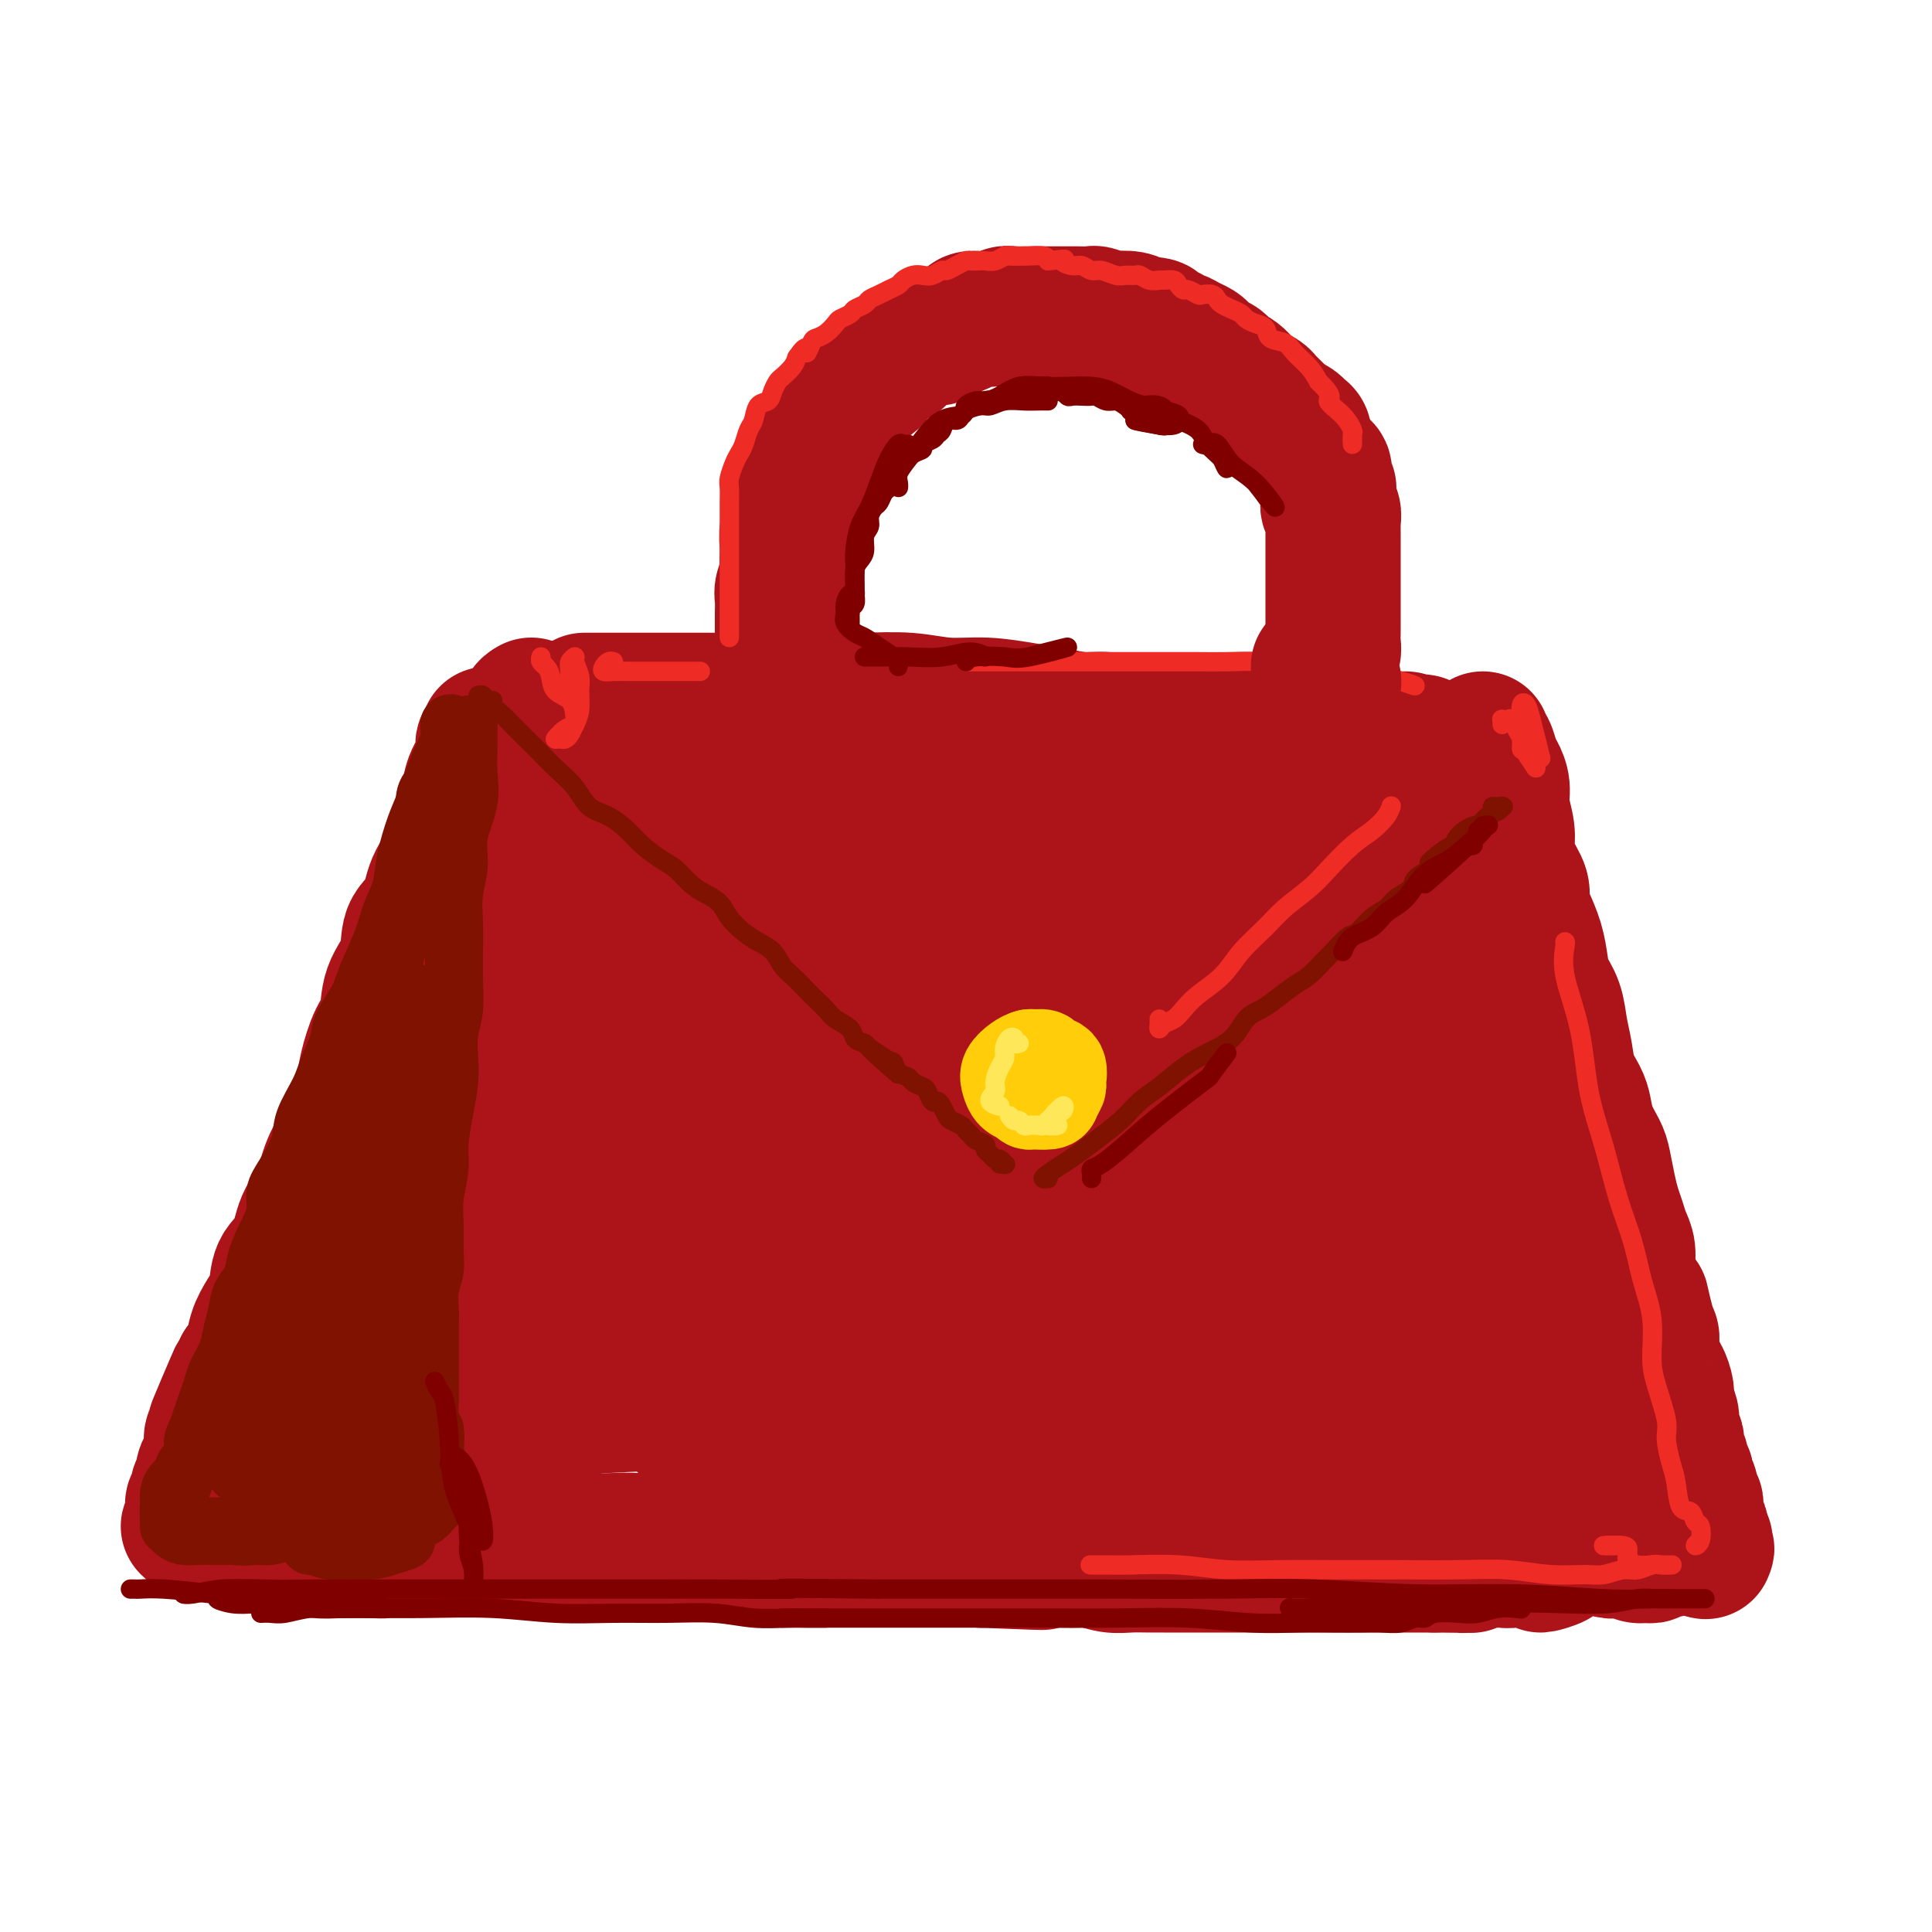 <svg viewBox='0 0 400 400' version='1.1' xmlns='http://www.w3.org/2000/svg' xmlns:xlink='http://www.w3.org/1999/xlink'><g fill='none' stroke='rgb(173,20,25)' stroke-width='28' stroke-linecap='round' stroke-linejoin='round'><path d='M61,317c0.497,-0.431 0.994,-0.861 1,-1c0.006,-0.139 -0.478,0.014 0,0c0.478,-0.014 1.917,-0.196 3,0c1.083,0.196 1.810,0.770 3,1c1.190,0.230 2.842,0.114 5,0c2.158,-0.114 4.823,-0.228 7,0c2.177,0.228 3.866,0.797 6,1c2.134,0.203 4.713,0.040 7,0c2.287,-0.040 4.284,0.042 6,0c1.716,-0.042 3.153,-0.207 5,0c1.847,0.207 4.103,0.787 6,1c1.897,0.213 3.433,0.061 5,0c1.567,-0.061 3.165,-0.031 5,0c1.835,0.031 3.908,0.061 6,0c2.092,-0.061 4.204,-0.214 6,0c1.796,0.214 3.276,0.793 5,1c1.724,0.207 3.693,0.040 6,0c2.307,-0.040 4.954,0.046 7,0c2.046,-0.046 3.491,-0.222 5,0c1.509,0.222 3.082,0.844 5,1c1.918,0.156 4.181,-0.154 6,0c1.819,0.154 3.195,0.774 5,1c1.805,0.226 4.040,0.060 6,0c1.960,-0.060 3.647,-0.013 5,0c1.353,0.013 2.373,-0.007 4,0c1.627,0.007 3.861,0.040 6,0c2.139,-0.040 4.183,-0.154 6,0c1.817,0.154 3.409,0.577 5,1'/><path d='M203,323c22.802,0.928 8.808,0.248 5,0c-3.808,-0.248 2.571,-0.063 6,0c3.429,0.063 3.907,0.003 5,0c1.093,-0.003 2.799,0.052 4,0c1.201,-0.052 1.897,-0.210 3,0c1.103,0.210 2.615,0.788 4,1c1.385,0.212 2.644,0.057 4,0c1.356,-0.057 2.810,-0.015 4,0c1.190,0.015 2.116,0.004 3,0c0.884,-0.004 1.725,-0.001 3,0c1.275,0.001 2.984,0.000 4,0c1.016,-0.000 1.338,-0.000 2,0c0.662,0.000 1.664,0.000 3,0c1.336,-0.000 3.005,-0.000 4,0c0.995,0.000 1.314,0.000 2,0c0.686,-0.000 1.739,-0.000 3,0c1.261,0.000 2.731,0.000 4,0c1.269,-0.000 2.336,-0.000 3,0c0.664,0.000 0.926,0.000 2,0c1.074,-0.000 2.959,-0.000 4,0c1.041,0.000 1.237,0.000 2,0c0.763,-0.000 2.091,-0.000 3,0c0.909,0.000 1.398,0.000 2,0c0.602,-0.000 1.317,-0.000 2,0c0.683,0.000 1.334,0.000 2,0c0.666,-0.000 1.347,-0.000 2,0c0.653,0.000 1.277,0.000 2,0c0.723,-0.000 1.544,-0.000 2,0c0.456,0.000 0.546,0.000 1,0c0.454,0.000 1.273,0.000 2,0c0.727,0.000 1.364,0.000 2,0'/><path d='M297,324c14.595,0.154 4.084,0.037 1,0c-3.084,-0.037 1.260,0.004 3,0c1.740,-0.004 0.875,-0.054 1,0c0.125,0.054 1.240,0.212 2,0c0.760,-0.212 1.164,-0.793 2,-1c0.836,-0.207 2.104,-0.042 3,0c0.896,0.042 1.420,-0.041 2,0c0.580,0.041 1.216,0.207 2,0c0.784,-0.207 1.716,-0.788 2,-1c0.284,-0.212 -0.079,-0.057 0,0c0.079,0.057 0.599,0.015 1,0c0.401,-0.015 0.681,-0.004 1,0c0.319,0.004 0.677,0.001 1,0c0.323,-0.001 0.611,-0.001 1,0c0.389,0.001 0.878,0.003 1,0c0.122,-0.003 -0.124,-0.010 0,0c0.124,0.010 0.619,0.039 1,0c0.381,-0.039 0.649,-0.144 1,0c0.351,0.144 0.787,0.539 0,1c-0.787,0.461 -2.796,0.989 -3,1c-0.204,0.011 1.398,-0.494 3,-1'/><path d='M123,145c-0.250,-0.000 -0.501,-0.000 -1,0c-0.499,0.000 -1.248,0.000 -1,0c0.248,-0.000 1.491,-0.000 2,0c0.509,0.000 0.282,0.000 1,0c0.718,-0.000 2.381,-0.000 4,0c1.619,0.000 3.195,0.000 5,0c1.805,-0.000 3.838,-0.000 6,0c2.162,0.000 4.451,0.000 7,0c2.549,-0.000 5.358,-0.001 8,0c2.642,0.001 5.117,0.004 8,0c2.883,-0.004 6.176,-0.016 9,0c2.824,0.016 5.181,0.060 8,0c2.819,-0.060 6.100,-0.224 9,0c2.900,0.224 5.419,0.835 8,1c2.581,0.165 5.225,-0.114 8,0c2.775,0.114 5.682,0.623 8,1c2.318,0.377 4.048,0.622 6,1c1.952,0.378 4.125,0.890 6,1c1.875,0.110 3.451,-0.180 5,0c1.549,0.180 3.070,0.832 5,1c1.930,0.168 4.269,-0.147 7,0c2.731,0.147 5.855,0.757 9,1c3.145,0.243 6.311,0.118 9,0c2.689,-0.118 4.902,-0.228 7,0c2.098,0.228 4.082,0.796 6,1c1.918,0.204 3.772,0.044 5,0c1.228,-0.044 1.831,0.027 3,0c1.169,-0.027 2.906,-0.150 4,0c1.094,0.150 1.547,0.575 2,1'/><path d='M286,153c15.601,1.238 5.603,0.332 2,0c-3.603,-0.332 -0.811,-0.089 1,0c1.811,0.089 2.641,0.024 2,0c-0.641,-0.024 -2.755,-0.007 -3,0c-0.245,0.007 1.377,0.003 3,0'/><path d='M101,152c0.128,0.375 0.255,0.750 0,1c-0.255,0.250 -0.893,0.375 -1,1c-0.107,0.625 0.318,1.749 0,3c-0.318,1.251 -1.379,2.630 -2,4c-0.621,1.370 -0.804,2.731 -1,4c-0.196,1.269 -0.407,2.447 -1,4c-0.593,1.553 -1.567,3.480 -2,5c-0.433,1.520 -0.323,2.632 -1,4c-0.677,1.368 -2.139,2.993 -3,5c-0.861,2.007 -1.119,4.396 -2,6c-0.881,1.604 -2.385,2.422 -3,4c-0.615,1.578 -0.340,3.916 -1,6c-0.660,2.084 -2.256,3.913 -3,6c-0.744,2.087 -0.636,4.430 -1,6c-0.364,1.570 -1.201,2.365 -2,4c-0.799,1.635 -1.561,4.110 -2,6c-0.439,1.890 -0.554,3.196 -1,5c-0.446,1.804 -1.224,4.106 -2,6c-0.776,1.894 -1.551,3.381 -2,5c-0.449,1.619 -0.572,3.370 -1,5c-0.428,1.630 -1.162,3.138 -2,5c-0.838,1.862 -1.782,4.079 -2,6c-0.218,1.921 0.288,3.545 0,5c-0.288,1.455 -1.371,2.742 -2,4c-0.629,1.258 -0.803,2.486 -1,4c-0.197,1.514 -0.416,3.315 -1,5c-0.584,1.685 -1.532,3.255 -2,5c-0.468,1.745 -0.455,3.663 -1,5c-0.545,1.337 -1.647,2.091 -2,3c-0.353,0.909 0.042,1.974 0,3c-0.042,1.026 -0.521,2.013 -1,3'/><path d='M56,290c-4.024,13.762 -1.583,5.667 -1,3c0.583,-2.667 -0.690,0.095 -1,1c-0.310,0.905 0.345,-0.048 1,-1'/><path d='M297,157c-0.006,0.221 -0.012,0.442 0,1c0.012,0.558 0.043,1.452 0,2c-0.043,0.548 -0.161,0.749 0,2c0.161,1.251 0.602,3.552 1,5c0.398,1.448 0.753,2.042 1,4c0.247,1.958 0.385,5.279 1,8c0.615,2.721 1.708,4.842 2,7c0.292,2.158 -0.217,4.354 0,7c0.217,2.646 1.161,5.742 2,8c0.839,2.258 1.571,3.678 2,6c0.429,2.322 0.553,5.548 1,8c0.447,2.452 1.218,4.131 2,6c0.782,1.869 1.574,3.927 2,6c0.426,2.073 0.485,4.160 1,6c0.515,1.840 1.485,3.434 2,5c0.515,1.566 0.574,3.105 1,5c0.426,1.895 1.218,4.145 2,6c0.782,1.855 1.554,3.313 2,5c0.446,1.687 0.567,3.602 1,5c0.433,1.398 1.177,2.277 2,4c0.823,1.723 1.726,4.288 2,6c0.274,1.712 -0.081,2.571 0,4c0.081,1.429 0.596,3.427 1,5c0.404,1.573 0.696,2.720 1,4c0.304,1.280 0.620,2.692 1,4c0.380,1.308 0.823,2.514 1,4c0.177,1.486 0.089,3.254 0,5c-0.089,1.746 -0.178,3.470 0,5c0.178,1.530 0.622,2.866 1,4c0.378,1.134 0.689,2.067 1,3'/><path d='M330,307c1.298,6.405 1.542,3.417 1,2c-0.542,-1.417 -1.869,-1.262 -2,-1c-0.131,0.262 0.935,0.631 2,1'/><path d='M133,172c-0.384,-0.068 -0.767,-0.136 -1,0c-0.233,0.136 -0.315,0.475 -1,1c-0.685,0.525 -1.972,1.235 -3,3c-1.028,1.765 -1.797,4.586 -4,9c-2.203,4.414 -5.840,10.420 -9,18c-3.160,7.580 -5.842,16.735 -9,25c-3.158,8.265 -6.792,15.639 -10,23c-3.208,7.361 -5.991,14.709 -8,20c-2.009,5.291 -3.244,8.524 -4,11c-0.756,2.476 -1.032,4.194 -1,4c0.032,-0.194 0.372,-2.299 1,-5c0.628,-2.701 1.545,-5.996 3,-11c1.455,-5.004 3.449,-11.715 6,-20c2.551,-8.285 5.660,-18.143 9,-28c3.340,-9.857 6.910,-19.712 10,-27c3.090,-7.288 5.700,-12.007 7,-15c1.300,-2.993 1.291,-4.259 1,-5c-0.291,-0.741 -0.864,-0.958 -2,0c-1.136,0.958 -2.834,3.091 -5,7c-2.166,3.909 -4.801,9.596 -8,15c-3.199,5.404 -6.962,10.527 -11,18c-4.038,7.473 -8.351,17.296 -12,27c-3.649,9.704 -6.632,19.291 -9,27c-2.368,7.709 -4.119,13.542 -5,18c-0.881,4.458 -0.891,7.541 -1,10c-0.109,2.459 -0.316,4.294 0,5c0.316,0.706 1.154,0.283 2,-1c0.846,-1.283 1.701,-3.426 3,-7c1.299,-3.574 3.042,-8.578 5,-14c1.958,-5.422 4.131,-11.264 7,-20c2.869,-8.736 6.435,-20.368 10,-32'/><path d='M94,228c6.710,-18.169 9.986,-26.591 14,-35c4.014,-8.409 8.768,-16.804 12,-22c3.232,-5.196 4.942,-7.193 6,-8c1.058,-0.807 1.464,-0.423 1,1c-0.464,1.423 -1.798,3.887 -3,7c-1.202,3.113 -2.273,6.876 -4,12c-1.727,5.124 -4.111,11.608 -6,18c-1.889,6.392 -3.284,12.691 -5,21c-1.716,8.309 -3.752,18.627 -5,27c-1.248,8.373 -1.708,14.800 -2,19c-0.292,4.200 -0.415,6.171 0,8c0.415,1.829 1.367,3.516 2,4c0.633,0.484 0.947,-0.234 2,-1c1.053,-0.766 2.846,-1.581 4,-4c1.154,-2.419 1.669,-6.441 3,-12c1.331,-5.559 3.478,-12.656 6,-21c2.522,-8.344 5.417,-17.934 8,-28c2.583,-10.066 4.852,-20.609 7,-28c2.148,-7.391 4.174,-11.631 5,-14c0.826,-2.369 0.453,-2.867 0,-3c-0.453,-0.133 -0.984,0.101 -2,2c-1.016,1.899 -2.516,5.465 -4,10c-1.484,4.535 -2.952,10.040 -5,16c-2.048,5.960 -4.677,12.376 -7,21c-2.323,8.624 -4.342,19.455 -6,29c-1.658,9.545 -2.956,17.804 -4,25c-1.044,7.196 -1.835,13.329 -2,18c-0.165,4.671 0.296,7.881 1,9c0.704,1.119 1.651,0.147 3,-2c1.349,-2.147 3.100,-5.471 5,-12c1.900,-6.529 3.950,-16.265 6,-26'/><path d='M124,259c2.619,-9.230 6.165,-19.306 9,-32c2.835,-12.694 4.958,-28.008 8,-40c3.042,-11.992 7.003,-20.662 9,-25c1.997,-4.338 2.031,-4.342 2,-4c-0.031,0.342 -0.128,1.031 -1,4c-0.872,2.969 -2.519,8.219 -4,15c-1.481,6.781 -2.794,15.093 -4,24c-1.206,8.907 -2.304,18.411 -3,29c-0.696,10.589 -0.990,22.265 -1,30c-0.010,7.735 0.263,11.528 1,14c0.737,2.472 1.937,3.621 3,4c1.063,0.379 1.990,-0.012 3,-2c1.010,-1.988 2.105,-5.573 3,-10c0.895,-4.427 1.591,-9.697 2,-17c0.409,-7.303 0.530,-16.640 1,-28c0.470,-11.360 1.289,-24.743 3,-34c1.711,-9.257 4.315,-14.389 5,-15c0.685,-0.611 -0.548,3.300 -2,7c-1.452,3.700 -3.122,7.188 -5,11c-1.878,3.812 -3.965,7.946 -4,8c-0.035,0.054 1.983,-3.973 4,-8'/><path d='M85,309c-0.258,-0.572 -0.515,-1.143 -1,-2c-0.485,-0.857 -1.197,-1.998 -1,-3c0.197,-1.002 1.304,-1.864 3,-3c1.696,-1.136 3.982,-2.546 8,-4c4.018,-1.454 9.769,-2.954 15,-4c5.231,-1.046 9.941,-1.639 16,-2c6.059,-0.361 13.467,-0.489 21,-1c7.533,-0.511 15.191,-1.406 23,-2c7.809,-0.594 15.770,-0.888 24,-1c8.230,-0.112 16.730,-0.042 25,0c8.270,0.042 16.310,0.054 23,0c6.690,-0.054 12.030,-0.176 16,0c3.970,0.176 6.569,0.651 8,1c1.431,0.349 1.693,0.574 1,0c-0.693,-0.574 -2.340,-1.946 -6,-3c-3.660,-1.054 -9.333,-1.789 -12,-2c-2.667,-0.211 -2.328,0.101 -4,0c-1.672,-0.101 -5.356,-0.615 -7,-1c-1.644,-0.385 -1.249,-0.642 -4,-1c-2.751,-0.358 -8.650,-0.817 -14,-1c-5.350,-0.183 -10.152,-0.091 -16,0c-5.848,0.091 -12.741,0.181 -19,1c-6.259,0.819 -11.882,2.367 -18,4c-6.118,1.633 -12.729,3.351 -17,5c-4.271,1.649 -6.202,3.228 -7,4c-0.798,0.772 -0.464,0.736 1,1c1.464,0.264 4.058,0.829 8,1c3.942,0.171 9.234,-0.053 15,0c5.766,0.053 12.008,0.384 20,0c7.992,-0.384 17.736,-1.484 28,-2c10.264,-0.516 21.050,-0.448 30,0c8.950,0.448 16.063,1.274 23,2c6.937,0.726 13.696,1.350 19,2c5.304,0.650 9.152,1.325 13,2'/><path d='M299,300c10.059,1.372 7.705,1.803 7,2c-0.705,0.197 0.239,0.159 0,0c-0.239,-0.159 -1.661,-0.439 -4,-1c-2.339,-0.561 -5.596,-1.402 -9,-2c-3.404,-0.598 -6.957,-0.954 -11,-1c-4.043,-0.046 -8.577,0.218 -14,0c-5.423,-0.218 -11.734,-0.919 -20,-1c-8.266,-0.081 -18.488,0.456 -28,1c-9.512,0.544 -18.315,1.095 -25,2c-6.685,0.905 -11.253,2.165 -16,3c-4.747,0.835 -9.675,1.245 -14,2c-4.325,0.755 -8.049,1.856 -11,3c-2.951,1.144 -5.130,2.331 -6,3c-0.870,0.669 -0.431,0.821 3,0c3.431,-0.821 9.853,-2.615 18,-4c8.147,-1.385 18.018,-2.360 29,-4c10.982,-1.640 23.075,-3.944 35,-5c11.925,-1.056 23.680,-0.863 33,-1c9.320,-0.137 16.203,-0.604 23,-1c6.797,-0.396 13.509,-0.722 18,-1c4.491,-0.278 6.763,-0.509 8,-1c1.237,-0.491 1.440,-1.243 0,-2c-1.440,-0.757 -4.523,-1.520 -9,-2c-4.477,-0.480 -10.350,-0.679 -17,-1c-6.650,-0.321 -14.079,-0.766 -23,-1c-8.921,-0.234 -19.336,-0.259 -30,0c-10.664,0.259 -21.579,0.801 -30,1c-8.421,0.199 -14.350,0.053 -19,0c-4.650,-0.053 -8.021,-0.014 -10,0c-1.979,0.014 -2.565,0.004 -2,0c0.565,-0.004 2.283,-0.002 4,0'/><path d='M179,289c-11.322,-0.501 3.873,-2.252 15,-4c11.127,-1.748 18.187,-3.493 27,-5c8.813,-1.507 19.378,-2.775 29,-4c9.622,-1.225 18.301,-2.408 26,-3c7.699,-0.592 14.420,-0.593 19,-1c4.580,-0.407 7.021,-1.222 8,-2c0.979,-0.778 0.497,-1.520 -1,-2c-1.497,-0.480 -4.008,-0.696 -9,-1c-4.992,-0.304 -12.465,-0.694 -20,-1c-7.535,-0.306 -15.131,-0.528 -25,0c-9.869,0.528 -22.009,1.805 -33,3c-10.991,1.195 -20.832,2.308 -30,4c-9.168,1.692 -17.662,3.961 -25,6c-7.338,2.039 -13.518,3.846 -17,5c-3.482,1.154 -4.264,1.656 -4,2c0.264,0.344 1.575,0.530 6,-1c4.425,-1.530 11.964,-4.778 21,-8c9.036,-3.222 19.568,-6.420 31,-9c11.432,-2.580 23.763,-4.541 35,-6c11.237,-1.459 21.381,-2.416 30,-3c8.619,-0.584 15.714,-0.797 21,-1c5.286,-0.203 8.763,-0.397 10,-1c1.237,-0.603 0.236,-1.614 -2,-2c-2.236,-0.386 -5.706,-0.147 -11,0c-5.294,0.147 -12.413,0.203 -20,0c-7.587,-0.203 -15.642,-0.664 -25,0c-9.358,0.664 -20.019,2.454 -31,4c-10.981,1.546 -22.284,2.847 -31,4c-8.716,1.153 -14.847,2.156 -18,3c-3.153,0.844 -3.330,1.527 -2,1c1.330,-0.527 4.165,-2.263 7,-4'/><path d='M160,263c3.942,-1.311 11.297,-3.090 19,-5c7.703,-1.910 15.756,-3.951 25,-6c9.244,-2.049 19.681,-4.106 29,-6c9.319,-1.894 17.520,-3.625 24,-5c6.480,-1.375 11.240,-2.393 14,-3c2.760,-0.607 3.522,-0.802 3,-1c-0.522,-0.198 -2.327,-0.399 -6,0c-3.673,0.399 -9.213,1.398 -16,2c-6.787,0.602 -14.821,0.806 -24,2c-9.179,1.194 -19.504,3.379 -30,6c-10.496,2.621 -21.162,5.680 -30,8c-8.838,2.320 -15.846,3.902 -20,5c-4.154,1.098 -5.453,1.712 -6,2c-0.547,0.288 -0.343,0.250 0,0c0.343,-0.250 0.825,-0.711 7,-3c6.175,-2.289 18.043,-6.406 23,-8c4.957,-1.594 3.003,-0.667 7,-2c3.997,-1.333 13.945,-4.927 25,-8c11.055,-3.073 23.216,-5.625 34,-8c10.784,-2.375 20.189,-4.572 28,-6c7.811,-1.428 14.027,-2.086 18,-3c3.973,-0.914 5.704,-2.085 6,-3c0.296,-0.915 -0.843,-1.575 -4,-2c-3.157,-0.425 -8.332,-0.615 -15,-1c-6.668,-0.385 -14.829,-0.965 -23,-1c-8.171,-0.035 -16.351,0.475 -27,1c-10.649,0.525 -23.767,1.064 -34,2c-10.233,0.936 -17.580,2.268 -25,3c-7.420,0.732 -14.911,0.866 -18,1c-3.089,0.134 -1.776,0.270 -2,0c-0.224,-0.270 -1.985,-0.945 -3,-1c-1.015,-0.055 -1.282,0.511 -1,0c0.282,-0.511 1.114,-2.099 4,-4c2.886,-1.901 7.824,-4.115 15,-7c7.176,-2.885 16.588,-6.443 26,-10'/><path d='M183,202c12.247,-4.949 20.865,-6.821 30,-9c9.135,-2.179 18.789,-4.666 27,-7c8.211,-2.334 14.980,-4.517 20,-6c5.020,-1.483 8.291,-2.266 10,-3c1.709,-0.734 1.856,-1.418 0,-2c-1.856,-0.582 -5.714,-1.062 -11,-1c-5.286,0.062 -12.001,0.666 -19,1c-6.999,0.334 -14.283,0.399 -24,2c-9.717,1.601 -21.869,4.740 -32,7c-10.131,2.260 -18.242,3.642 -24,5c-5.758,1.358 -9.163,2.693 -10,3c-0.837,0.307 0.895,-0.414 5,-1c4.105,-0.586 10.584,-1.038 18,-3c7.416,-1.962 15.770,-5.435 25,-8c9.230,-2.565 19.338,-4.220 28,-6c8.662,-1.780 15.880,-3.683 22,-5c6.120,-1.317 11.144,-2.048 14,-3c2.856,-0.952 3.544,-2.125 3,-3c-0.544,-0.875 -2.320,-1.451 -6,-2c-3.680,-0.549 -9.263,-1.070 -16,-1c-6.737,0.070 -14.627,0.730 -23,2c-8.373,1.270 -17.227,3.148 -26,5c-8.773,1.852 -17.463,3.678 -23,5c-5.537,1.322 -7.919,2.139 -9,3c-1.081,0.861 -0.860,1.764 0,2c0.860,0.236 2.358,-0.195 5,-1c2.642,-0.805 6.429,-1.984 10,-3c3.571,-1.016 6.926,-1.870 11,-3c4.074,-1.130 8.866,-2.535 14,-4c5.134,-1.465 10.610,-2.990 14,-4c3.390,-1.010 4.695,-1.505 6,-2'/><path d='M222,160c9.278,-2.522 2.473,-1.327 -2,-1c-4.473,0.327 -6.613,-0.215 -10,0c-3.387,0.215 -8.019,1.188 -14,3c-5.981,1.812 -13.310,4.464 -23,10c-9.690,5.536 -21.742,13.955 -30,21c-8.258,7.045 -12.721,12.717 -15,18c-2.279,5.283 -2.373,10.178 -1,13c1.373,2.822 4.214,3.570 8,4c3.786,0.430 8.519,0.543 14,0c5.481,-0.543 11.712,-1.740 19,-4c7.288,-2.260 15.633,-5.583 24,-9c8.367,-3.417 16.754,-6.928 25,-11c8.246,-4.072 16.349,-8.705 24,-13c7.651,-4.295 14.850,-8.253 19,-11c4.150,-2.747 5.253,-4.281 6,-5c0.747,-0.719 1.139,-0.621 -1,0c-2.139,0.621 -6.811,1.764 -12,4c-5.189,2.236 -10.897,5.565 -18,10c-7.103,4.435 -15.601,9.974 -24,17c-8.399,7.026 -16.700,15.537 -21,21c-4.300,5.463 -4.598,7.878 -4,10c0.598,2.122 2.093,3.952 5,4c2.907,0.048 7.227,-1.686 12,-4c4.773,-2.314 9.998,-5.208 16,-9c6.002,-3.792 12.781,-8.481 21,-14c8.219,-5.519 17.878,-11.868 26,-18c8.122,-6.132 14.707,-12.046 20,-16c5.293,-3.954 9.295,-5.946 11,-7c1.705,-1.054 1.113,-1.168 0,-1c-1.113,0.168 -2.747,0.620 -6,3c-3.253,2.380 -8.127,6.690 -13,11'/><path d='M278,186c-5.943,4.455 -11.302,9.092 -16,14c-4.698,4.908 -8.737,10.086 -11,14c-2.263,3.914 -2.751,6.564 -2,8c0.751,1.436 2.741,1.657 4,2c1.259,0.343 1.788,0.806 3,0c1.212,-0.806 3.107,-2.883 5,-5c1.893,-2.117 3.783,-4.276 6,-7c2.217,-2.724 4.762,-6.013 7,-10c2.238,-3.987 4.170,-8.673 6,-12c1.830,-3.327 3.557,-5.295 4,-6c0.443,-0.705 -0.397,-0.146 -2,2c-1.603,2.146 -3.967,5.879 -7,10c-3.033,4.121 -6.734,8.628 -9,13c-2.266,4.372 -3.097,8.607 -3,12c0.097,3.393 1.123,5.942 3,7c1.877,1.058 4.606,0.625 7,0c2.394,-0.625 4.454,-1.441 7,-3c2.546,-1.559 5.580,-3.862 9,-7c3.420,-3.138 7.227,-7.111 10,-10c2.773,-2.889 4.514,-4.692 5,-5c0.486,-0.308 -0.281,0.881 -2,3c-1.719,2.119 -4.388,5.167 -7,9c-2.612,3.833 -5.165,8.449 -7,13c-1.835,4.551 -2.951,9.037 -3,12c-0.049,2.963 0.970,4.402 2,6c1.030,1.598 2.070,3.356 3,4c0.930,0.644 1.750,0.173 3,0c1.250,-0.173 2.928,-0.050 3,0c0.072,0.050 -1.464,0.025 -3,0'/><path d='M307,153c-0.089,0.389 -0.177,0.778 0,1c0.177,0.222 0.621,0.277 1,1c0.379,0.723 0.694,2.115 1,3c0.306,0.885 0.603,1.265 1,2c0.397,0.735 0.893,1.827 1,3c0.107,1.173 -0.174,2.428 0,4c0.174,1.572 0.802,3.460 1,5c0.198,1.540 -0.036,2.732 0,4c0.036,1.268 0.342,2.614 1,4c0.658,1.386 1.668,2.814 2,4c0.332,1.186 -0.014,2.130 0,3c0.014,0.870 0.389,1.666 1,3c0.611,1.334 1.459,3.206 2,5c0.541,1.794 0.775,3.511 1,5c0.225,1.489 0.440,2.750 1,4c0.560,1.250 1.463,2.488 2,4c0.537,1.512 0.707,3.299 1,5c0.293,1.701 0.707,3.315 1,5c0.293,1.685 0.463,3.442 1,5c0.537,1.558 1.439,2.918 2,4c0.561,1.082 0.780,1.885 1,3c0.220,1.115 0.440,2.542 1,4c0.560,1.458 1.460,2.946 2,4c0.540,1.054 0.722,1.675 1,3c0.278,1.325 0.653,3.354 1,5c0.347,1.646 0.667,2.908 1,4c0.333,1.092 0.680,2.014 1,3c0.320,0.986 0.611,2.038 1,3c0.389,0.962 0.874,1.836 1,3c0.126,1.164 -0.107,2.618 0,4c0.107,1.382 0.553,2.691 1,4'/><path d='M338,267c5.205,18.107 2.718,6.376 2,3c-0.718,-3.376 0.332,1.604 1,4c0.668,2.396 0.954,2.207 1,3c0.046,0.793 -0.146,2.567 0,4c0.146,1.433 0.631,2.523 1,3c0.369,0.477 0.621,0.340 1,1c0.379,0.660 0.887,2.117 1,3c0.113,0.883 -0.167,1.193 0,2c0.167,0.807 0.780,2.110 1,3c0.220,0.890 0.045,1.366 0,2c-0.045,0.634 0.040,1.426 0,2c-0.040,0.574 -0.203,0.931 0,1c0.203,0.069 0.773,-0.150 1,0c0.227,0.150 0.112,0.670 0,1c-0.112,0.330 -0.223,0.470 0,1c0.223,0.530 0.778,1.451 1,2c0.222,0.549 0.111,0.725 0,1c-0.111,0.275 -0.222,0.650 0,1c0.222,0.350 0.776,0.675 1,1c0.224,0.325 0.116,0.650 0,1c-0.116,0.350 -0.241,0.725 0,1c0.241,0.275 0.849,0.451 1,1c0.151,0.549 -0.156,1.471 0,2c0.156,0.529 0.774,0.665 1,1c0.226,0.335 0.060,0.868 0,1c-0.060,0.132 -0.012,-0.137 0,0c0.012,0.137 -0.011,0.680 0,1c0.011,0.320 0.054,0.416 0,1c-0.054,0.584 -0.207,1.657 0,2c0.207,0.343 0.773,-0.045 1,0c0.227,0.045 0.113,0.522 0,1'/><path d='M352,317c2.183,7.898 0.641,2.644 0,1c-0.641,-1.644 -0.381,0.322 0,1c0.381,0.678 0.884,0.068 1,0c0.116,-0.068 -0.154,0.404 0,1c0.154,0.596 0.734,1.314 0,0c-0.734,-1.314 -2.781,-4.661 -3,-5c-0.219,-0.339 1.391,2.331 3,5'/><path d='M328,320c-0.148,0.030 -0.297,0.059 0,0c0.297,-0.059 1.038,-0.208 2,0c0.962,0.208 2.145,0.773 3,1c0.855,0.227 1.381,0.114 2,0c0.619,-0.114 1.332,-0.231 2,0c0.668,0.231 1.292,0.808 2,1c0.708,0.192 1.501,-0.001 2,0c0.499,0.001 0.704,0.196 1,0c0.296,-0.196 0.684,-0.785 1,-1c0.316,-0.215 0.559,-0.058 1,0c0.441,0.058 1.080,0.016 1,0c-0.080,-0.016 -0.880,-0.004 -1,0c-0.120,0.004 0.440,0.002 1,0'/><path d='M110,146c-0.472,0.273 -0.943,0.546 -1,1c-0.057,0.454 0.301,1.088 0,2c-0.301,0.912 -1.259,2.101 -2,4c-0.741,1.899 -1.264,4.506 -2,7c-0.736,2.494 -1.685,4.874 -3,7c-1.315,2.126 -2.994,4.000 -4,6c-1.006,2.000 -1.337,4.128 -2,6c-0.663,1.872 -1.659,3.489 -3,6c-1.341,2.511 -3.029,5.915 -4,8c-0.971,2.085 -1.227,2.850 -2,5c-0.773,2.150 -2.065,5.686 -3,8c-0.935,2.314 -1.513,3.405 -2,5c-0.487,1.595 -0.883,3.695 -2,6c-1.117,2.305 -2.956,4.815 -4,7c-1.044,2.185 -1.295,4.045 -2,6c-0.705,1.955 -1.864,4.004 -3,6c-1.136,1.996 -2.248,3.939 -3,6c-0.752,2.061 -1.142,4.238 -2,6c-0.858,1.762 -2.183,3.107 -3,5c-0.817,1.893 -1.126,4.333 -2,6c-0.874,1.667 -2.313,2.561 -3,4c-0.687,1.439 -0.620,3.424 -1,5c-0.380,1.576 -1.205,2.742 -2,4c-0.795,1.258 -1.560,2.608 -2,4c-0.440,1.392 -0.554,2.826 -1,4c-0.446,1.174 -1.223,2.087 -2,3'/><path d='M50,283c-9.682,21.971 -3.887,8.400 -2,4c1.887,-4.400 -0.135,0.373 -1,3c-0.865,2.627 -0.574,3.109 -1,4c-0.426,0.891 -1.568,2.192 -2,3c-0.432,0.808 -0.153,1.124 0,2c0.153,0.876 0.181,2.314 0,3c-0.181,0.686 -0.569,0.621 -1,1c-0.431,0.379 -0.904,1.200 -1,2c-0.096,0.800 0.184,1.577 0,2c-0.184,0.423 -0.834,0.491 -1,1c-0.166,0.509 0.152,1.460 0,2c-0.152,0.540 -0.773,0.670 -1,1c-0.227,0.330 -0.060,0.862 0,1c0.060,0.138 0.011,-0.117 0,0c-0.011,0.117 0.014,0.606 0,1c-0.014,0.394 -0.068,0.694 0,1c0.068,0.306 0.258,0.618 0,1c-0.258,0.382 -0.964,0.834 -1,1c-0.036,0.166 0.598,0.044 1,0c0.402,-0.044 0.574,-0.012 1,0c0.426,0.012 1.108,0.004 2,0c0.892,-0.004 1.996,-0.006 3,0c1.004,0.006 1.910,0.018 3,0c1.090,-0.018 2.364,-0.067 4,0c1.636,0.067 3.633,0.249 5,0c1.367,-0.249 2.105,-0.928 2,-1c-0.105,-0.072 -1.052,0.464 -2,1'/></g>
<g fill='none' stroke='rgb(127,18,1)' stroke-width='12' stroke-linecap='round' stroke-linejoin='round'><path d='M97,150c0.001,0.226 0.002,0.452 0,1c-0.002,0.548 -0.008,1.419 0,2c0.008,0.581 0.031,0.874 0,2c-0.031,1.126 -0.117,3.086 0,5c0.117,1.914 0.438,3.781 0,6c-0.438,2.219 -1.634,4.791 -2,7c-0.366,2.209 0.098,4.056 0,6c-0.098,1.944 -0.757,3.986 -1,6c-0.243,2.014 -0.069,4.001 0,6c0.069,1.999 0.032,4.011 0,6c-0.032,1.989 -0.060,3.955 0,6c0.060,2.045 0.210,4.168 0,6c-0.210,1.832 -0.778,3.371 -1,5c-0.222,1.629 -0.097,3.347 0,5c0.097,1.653 0.166,3.242 0,5c-0.166,1.758 -0.566,3.687 -1,6c-0.434,2.313 -0.901,5.010 -1,7c-0.099,1.990 0.171,3.274 0,5c-0.171,1.726 -0.782,3.896 -1,6c-0.218,2.104 -0.044,4.142 0,6c0.044,1.858 -0.041,3.535 0,5c0.041,1.465 0.207,2.717 0,4c-0.207,1.283 -0.788,2.598 -1,4c-0.212,1.402 -0.057,2.891 0,4c0.057,1.109 0.015,1.838 0,3c-0.015,1.162 -0.004,2.756 0,4c0.004,1.244 0.000,2.136 0,3c-0.000,0.864 0.003,1.698 0,3c-0.003,1.302 -0.011,3.071 0,4c0.011,0.929 0.041,1.019 0,2c-0.041,0.981 -0.155,2.852 0,4c0.155,1.148 0.577,1.574 1,2'/><path d='M90,296c-1.083,23.092 -0.290,7.822 0,3c0.290,-4.822 0.078,0.803 0,3c-0.078,2.197 -0.021,0.965 0,1c0.021,0.035 0.006,1.337 0,2c-0.006,0.663 -0.001,0.689 0,1c0.001,0.311 0.000,0.909 0,1c-0.000,0.091 0.001,-0.326 0,0c-0.001,0.326 -0.004,1.393 0,2c0.004,0.607 0.016,0.754 0,1c-0.016,0.246 -0.061,0.592 0,1c0.061,0.408 0.227,0.880 0,1c-0.227,0.120 -0.849,-0.111 -1,0c-0.151,0.111 0.167,0.566 0,1c-0.167,0.434 -0.818,0.848 -1,1c-0.182,0.152 0.106,0.041 0,0c-0.106,-0.041 -0.606,-0.011 -1,0c-0.394,0.011 -0.682,0.003 -1,0c-0.318,-0.003 -0.667,-0.000 -1,0c-0.333,0.000 -0.652,-0.001 -1,0c-0.348,0.001 -0.726,0.004 -1,0c-0.274,-0.004 -0.444,-0.015 -1,0c-0.556,0.015 -1.500,0.056 -2,0c-0.500,-0.056 -0.558,-0.207 -1,0c-0.442,0.207 -1.270,0.774 -2,1c-0.730,0.226 -1.364,0.113 -2,0c-0.636,-0.113 -1.274,-0.226 -2,0c-0.726,0.226 -1.542,0.792 -2,1c-0.458,0.208 -0.560,0.060 -1,0c-0.440,-0.060 -1.220,-0.030 -2,0'/><path d='M68,316c-3.447,0.536 -2.064,0.876 -2,1c0.064,0.124 -1.191,0.033 -2,0c-0.809,-0.033 -1.174,-0.008 -2,0c-0.826,0.008 -2.115,-0.002 -3,0c-0.885,0.002 -1.368,0.015 -2,0c-0.632,-0.015 -1.414,-0.057 -2,0c-0.586,0.057 -0.977,0.212 -2,0c-1.023,-0.212 -2.679,-0.793 -4,-1c-1.321,-0.207 -2.308,-0.042 -3,0c-0.692,0.042 -1.088,-0.040 -2,0c-0.912,0.040 -2.338,0.203 -3,0c-0.662,-0.203 -0.559,-0.772 -1,-1c-0.441,-0.228 -1.424,-0.116 -2,0c-0.576,0.116 -0.743,0.238 -1,0c-0.257,-0.238 -0.605,-0.834 -1,-1c-0.395,-0.166 -0.838,0.097 -1,0c-0.162,-0.097 -0.044,-0.554 0,-1c0.044,-0.446 0.014,-0.882 0,-1c-0.014,-0.118 -0.012,0.082 0,0c0.012,-0.082 0.035,-0.446 0,-1c-0.035,-0.554 -0.127,-1.297 0,-2c0.127,-0.703 0.474,-1.365 1,-2c0.526,-0.635 1.232,-1.244 2,-2c0.768,-0.756 1.598,-1.658 2,-3c0.402,-1.342 0.376,-3.122 1,-5c0.624,-1.878 1.899,-3.854 3,-6c1.101,-2.146 2.027,-4.462 3,-7c0.973,-2.538 1.992,-5.296 3,-8c1.008,-2.704 2.004,-5.352 3,-8'/><path d='M53,268c3.545,-8.379 3.407,-6.328 4,-7c0.593,-0.672 1.918,-4.068 3,-7c1.082,-2.932 1.920,-5.399 3,-8c1.080,-2.601 2.402,-5.337 4,-9c1.598,-3.663 3.474,-8.254 5,-12c1.526,-3.746 2.703,-6.649 4,-10c1.297,-3.351 2.714,-7.152 4,-11c1.286,-3.848 2.440,-7.744 3,-11c0.560,-3.256 0.527,-5.873 1,-8c0.473,-2.127 1.451,-3.765 2,-6c0.549,-2.235 0.669,-5.066 1,-7c0.331,-1.934 0.874,-2.970 1,-4c0.126,-1.030 -0.165,-2.053 0,-3c0.165,-0.947 0.785,-1.817 1,-2c0.215,-0.183 0.024,0.323 0,1c-0.024,0.677 0.117,1.527 0,3c-0.117,1.473 -0.494,3.568 -1,6c-0.506,2.432 -1.142,5.200 -2,9c-0.858,3.800 -1.936,8.633 -4,15c-2.064,6.367 -5.112,14.269 -8,22c-2.888,7.731 -5.615,15.292 -8,22c-2.385,6.708 -4.429,12.562 -6,18c-1.571,5.438 -2.671,10.458 -3,14c-0.329,3.542 0.111,5.606 0,8c-0.111,2.394 -0.774,5.119 -1,7c-0.226,1.881 -0.013,2.918 0,4c0.013,1.082 -0.172,2.207 0,2c0.172,-0.207 0.700,-1.748 1,-4c0.300,-2.252 0.371,-5.215 1,-9c0.629,-3.785 1.814,-8.393 3,-13'/><path d='M61,268c1.586,-6.825 3.049,-11.886 5,-17c1.951,-5.114 4.388,-10.281 6,-15c1.612,-4.719 2.400,-8.989 3,-12c0.600,-3.011 1.014,-4.762 1,-5c-0.014,-0.238 -0.455,1.035 -1,3c-0.545,1.965 -1.194,4.620 -2,8c-0.806,3.380 -1.770,7.484 -3,12c-1.230,4.516 -2.726,9.443 -4,15c-1.274,5.557 -2.327,11.743 -4,17c-1.673,5.257 -3.966,9.584 -5,13c-1.034,3.416 -0.810,5.921 -1,7c-0.190,1.079 -0.796,0.733 -1,1c-0.204,0.267 -0.008,1.149 0,1c0.008,-0.149 -0.172,-1.328 0,-2c0.172,-0.672 0.697,-0.838 1,-2c0.303,-1.162 0.385,-3.320 1,-6c0.615,-2.680 1.764,-5.884 3,-10c1.236,-4.116 2.558,-9.146 4,-14c1.442,-4.854 3.002,-9.534 4,-12c0.998,-2.466 1.432,-2.719 1,-2c-0.432,0.719 -1.731,2.412 -3,5c-1.269,2.588 -2.508,6.073 -4,10c-1.492,3.927 -3.239,8.297 -5,13c-1.761,4.703 -3.538,9.741 -5,14c-1.462,4.259 -2.610,7.740 -3,10c-0.390,2.260 -0.022,3.301 0,4c0.022,0.699 -0.304,1.058 0,1c0.304,-0.058 1.236,-0.531 2,-1c0.764,-0.469 1.360,-0.934 2,-2c0.640,-1.066 1.326,-2.733 2,-4c0.674,-1.267 1.337,-2.133 2,-3'/><path d='M57,295c1.740,-2.068 2.089,-2.739 3,-5c0.911,-2.261 2.382,-6.112 4,-11c1.618,-4.888 3.382,-10.811 5,-16c1.618,-5.189 3.089,-9.642 4,-14c0.911,-4.358 1.263,-8.619 2,-13c0.737,-4.381 1.858,-8.880 3,-12c1.142,-3.120 2.303,-4.860 2,-4c-0.303,0.860 -2.071,4.322 -3,8c-0.929,3.678 -1.018,7.574 -2,13c-0.982,5.426 -2.858,12.382 -4,21c-1.142,8.618 -1.552,18.897 -2,26c-0.448,7.103 -0.934,11.030 -1,13c-0.066,1.970 0.288,1.982 1,2c0.712,0.018 1.783,0.042 2,-1c0.217,-1.042 -0.418,-3.149 0,-6c0.418,-2.851 1.890,-6.444 3,-11c1.110,-4.556 1.857,-10.074 3,-16c1.143,-5.926 2.682,-12.258 4,-19c1.318,-6.742 2.414,-13.893 3,-20c0.586,-6.107 0.662,-11.170 1,-15c0.338,-3.830 0.938,-6.426 1,-8c0.062,-1.574 -0.414,-2.124 -1,-1c-0.586,1.124 -1.281,3.924 -2,7c-0.719,3.076 -1.461,6.429 -2,11c-0.539,4.571 -0.873,10.361 -1,17c-0.127,6.639 -0.045,14.127 0,22c0.045,7.873 0.053,16.131 0,22c-0.053,5.869 -0.168,9.349 0,12c0.168,2.651 0.619,4.472 1,5c0.381,0.528 0.690,-0.236 1,-1'/><path d='M82,301c0.553,8.690 0.936,0.416 1,-4c0.064,-4.416 -0.190,-4.973 0,-7c0.190,-2.027 0.823,-5.524 1,-9c0.177,-3.476 -0.101,-6.932 0,-13c0.101,-6.068 0.581,-14.748 1,-22c0.419,-7.252 0.776,-13.077 1,-16c0.224,-2.923 0.315,-2.945 0,-2c-0.315,0.945 -1.036,2.857 -2,5c-0.964,2.143 -2.169,4.516 -3,8c-0.831,3.484 -1.287,8.078 -2,14c-0.713,5.922 -1.685,13.173 -2,20c-0.315,6.827 0.025,13.231 0,19c-0.025,5.769 -0.415,10.902 0,14c0.415,3.098 1.637,4.160 2,4c0.363,-0.160 -0.131,-1.543 0,-3c0.131,-1.457 0.889,-2.988 1,-5c0.111,-2.012 -0.424,-4.504 -1,-6c-0.576,-1.496 -1.195,-1.994 -2,-2c-0.805,-0.006 -1.798,0.480 -3,1c-1.202,0.520 -2.612,1.073 -4,2c-1.388,0.927 -2.753,2.228 -4,3c-1.247,0.772 -2.377,1.016 -4,1c-1.623,-0.016 -3.741,-0.293 -5,0c-1.259,0.293 -1.660,1.154 -2,2c-0.340,0.846 -0.619,1.676 -1,3c-0.381,1.324 -0.864,3.141 -1,4c-0.136,0.859 0.074,0.761 1,0c0.926,-0.761 2.568,-2.183 3,-3c0.432,-0.817 -0.345,-1.028 0,-3c0.345,-1.972 1.813,-5.706 2,-6c0.187,-0.294 -0.906,2.853 -2,6'/><path d='M94,150c-0.462,-0.245 -0.924,-0.491 -1,0c-0.076,0.491 0.236,1.718 0,3c-0.236,1.282 -1.018,2.617 -2,5c-0.982,2.383 -2.164,5.812 -3,8c-0.836,2.188 -1.325,3.135 -2,5c-0.675,1.865 -1.536,4.648 -2,7c-0.464,2.352 -0.532,4.273 -1,6c-0.468,1.727 -1.338,3.259 -2,5c-0.662,1.741 -1.118,3.689 -2,6c-0.882,2.311 -2.190,4.984 -3,7c-0.810,2.016 -1.122,3.373 -2,5c-0.878,1.627 -2.323,3.523 -3,5c-0.677,1.477 -0.585,2.535 -1,4c-0.415,1.465 -1.336,3.336 -2,5c-0.664,1.664 -1.072,3.120 -2,5c-0.928,1.880 -2.377,4.186 -3,6c-0.623,1.814 -0.421,3.138 -1,5c-0.579,1.862 -1.938,4.262 -3,6c-1.062,1.738 -1.828,2.815 -2,4c-0.172,1.185 0.248,2.480 0,4c-0.248,1.520 -1.166,3.267 -2,5c-0.834,1.733 -1.586,3.453 -2,5c-0.414,1.547 -0.491,2.920 -1,4c-0.509,1.080 -1.449,1.868 -2,3c-0.551,1.132 -0.711,2.610 -1,4c-0.289,1.390 -0.706,2.692 -1,4c-0.294,1.308 -0.464,2.621 -1,4c-0.536,1.379 -1.439,2.822 -2,4c-0.561,1.178 -0.781,2.089 -1,3'/><path d='M44,287c-7.691,21.702 -1.917,7.457 0,3c1.917,-4.457 -0.021,0.876 -1,3c-0.979,2.124 -0.997,1.040 -1,1c-0.003,-0.040 0.009,0.963 0,1c-0.009,0.037 -0.041,-0.891 0,-1c0.041,-0.109 0.154,0.601 0,1c-0.154,0.399 -0.577,0.487 -1,1c-0.423,0.513 -0.848,1.451 -1,2c-0.152,0.549 -0.031,0.708 0,1c0.031,0.292 -0.030,0.716 0,1c0.030,0.284 0.149,0.428 0,1c-0.149,0.572 -0.566,1.572 -1,2c-0.434,0.428 -0.886,0.286 -1,1c-0.114,0.714 0.109,2.285 0,3c-0.109,0.715 -0.551,0.573 -1,1c-0.449,0.427 -0.905,1.424 -1,2c-0.095,0.576 0.171,0.731 0,1c-0.171,0.269 -0.778,0.650 -1,1c-0.222,0.350 -0.060,0.667 0,1c0.060,0.333 0.019,0.680 0,1c-0.019,0.320 -0.014,0.611 0,1c0.014,0.389 0.037,0.875 0,1c-0.037,0.125 -0.135,-0.110 0,0c0.135,0.110 0.503,0.565 1,1c0.497,0.435 1.123,0.848 2,1c0.877,0.152 2.005,0.041 3,0c0.995,-0.041 1.856,-0.012 3,0c1.144,0.012 2.572,0.006 4,0'/><path d='M48,318c3.014,0.293 4.049,0.026 5,0c0.951,-0.026 1.817,0.189 3,0c1.183,-0.189 2.684,-0.784 4,-1c1.316,-0.216 2.449,-0.054 4,0c1.551,0.054 3.522,0.000 5,0c1.478,-0.000 2.463,0.052 4,0c1.537,-0.052 3.626,-0.210 5,0c1.374,0.210 2.034,0.789 3,1c0.966,0.211 2.237,0.056 2,0c-0.237,-0.056 -1.982,-0.012 -3,0c-1.018,0.012 -1.309,-0.007 -2,0c-0.691,0.007 -1.783,0.041 -3,0c-1.217,-0.041 -2.559,-0.156 -4,0c-1.441,0.156 -2.980,0.581 -4,1c-1.020,0.419 -1.520,0.830 -2,1c-0.480,0.170 -0.940,0.099 -1,0c-0.060,-0.099 0.279,-0.226 1,0c0.721,0.226 1.823,0.803 3,1c1.177,0.197 2.430,0.012 4,0c1.570,-0.012 3.458,0.147 5,0c1.542,-0.147 2.740,-0.600 4,-1c1.260,-0.400 2.584,-0.748 3,-1c0.416,-0.252 -0.074,-0.408 0,-1c0.074,-0.592 0.712,-1.621 0,-2c-0.712,-0.379 -2.775,-0.108 -3,0c-0.225,0.108 1.387,0.054 3,0'/><path d='M66,280c0.330,0.218 0.659,0.437 0,1c-0.659,0.563 -2.307,1.472 -3,3c-0.693,1.528 -0.432,3.676 -1,6c-0.568,2.324 -1.964,4.823 -3,7c-1.036,2.177 -1.711,4.033 -2,5c-0.289,0.967 -0.192,1.044 0,1c0.192,-0.044 0.480,-0.211 1,-1c0.520,-0.789 1.273,-2.201 2,-3c0.727,-0.799 1.426,-0.984 2,-2c0.574,-1.016 1.021,-2.862 1,-3c-0.021,-0.138 -0.511,1.431 -1,3'/><path d='M69,310c-0.233,-0.314 -0.466,-0.628 0,-1c0.466,-0.372 1.632,-0.804 2,-1c0.368,-0.196 -0.062,-0.158 0,0c0.062,0.158 0.615,0.435 1,1c0.385,0.565 0.600,1.419 1,2c0.400,0.581 0.983,0.888 1,1c0.017,0.112 -0.533,0.030 -1,0c-0.467,-0.030 -0.852,-0.008 -2,0c-1.148,0.008 -3.059,0.002 -5,0c-1.941,-0.002 -3.912,-0.001 -5,0c-1.088,0.001 -1.293,0.000 -2,0c-0.707,-0.000 -1.916,-0.000 -2,0c-0.084,0.000 0.958,0.000 2,0'/></g>
<g fill='none' stroke='rgb(127,18,1)' stroke-width='4' stroke-linecap='round' stroke-linejoin='round'><path d='M99,144c0.343,-0.118 0.687,-0.236 1,0c0.313,0.236 0.597,0.825 1,1c0.403,0.175 0.926,-0.063 1,0c0.074,0.063 -0.300,0.429 0,1c0.300,0.571 1.276,1.349 2,2c0.724,0.651 1.198,1.177 2,2c0.802,0.823 1.932,1.943 3,3c1.068,1.057 2.073,2.050 3,3c0.927,0.950 1.774,1.857 3,3c1.226,1.143 2.830,2.521 4,4c1.170,1.479 1.906,3.058 3,4c1.094,0.942 2.547,1.249 4,2c1.453,0.751 2.906,1.948 4,3c1.094,1.052 1.829,1.959 3,3c1.171,1.041 2.779,2.218 4,3c1.221,0.782 2.055,1.171 3,2c0.945,0.829 1.999,2.099 3,3c1.001,0.901 1.947,1.435 3,2c1.053,0.565 2.211,1.161 3,2c0.789,0.839 1.209,1.919 2,3c0.791,1.081 1.954,2.161 3,3c1.046,0.839 1.975,1.436 3,2c1.025,0.564 2.147,1.096 3,2c0.853,0.904 1.436,2.182 2,3c0.564,0.818 1.108,1.178 2,2c0.892,0.822 2.130,2.107 3,3c0.870,0.893 1.370,1.395 2,2c0.630,0.605 1.390,1.314 2,2c0.610,0.686 1.071,1.349 2,2c0.929,0.651 2.327,1.291 3,2c0.673,0.709 0.621,1.488 1,2c0.379,0.512 1.190,0.756 2,1'/><path d='M179,216c12.738,11.539 4.583,4.387 2,2c-2.583,-2.387 0.406,-0.010 2,1c1.594,1.010 1.793,0.652 2,1c0.207,0.348 0.423,1.401 1,2c0.577,0.599 1.517,0.742 2,1c0.483,0.258 0.511,0.629 1,1c0.489,0.371 1.440,0.742 2,1c0.560,0.258 0.728,0.401 1,1c0.272,0.599 0.649,1.652 1,2c0.351,0.348 0.675,-0.009 1,0c0.325,0.009 0.650,0.384 1,1c0.350,0.616 0.724,1.475 1,2c0.276,0.525 0.454,0.718 1,1c0.546,0.282 1.461,0.653 2,1c0.539,0.347 0.704,0.670 1,1c0.296,0.330 0.723,0.665 1,1c0.277,0.335 0.403,0.668 1,1c0.597,0.332 1.665,0.662 2,1c0.335,0.338 -0.065,0.683 0,1c0.065,0.317 0.593,0.607 1,1c0.407,0.393 0.693,0.890 1,1c0.307,0.110 0.635,-0.167 1,0c0.365,0.167 0.768,0.777 1,1c0.232,0.223 0.293,0.060 0,0c-0.293,-0.060 -0.941,-0.017 -1,0c-0.059,0.017 0.470,0.009 1,0'/><path d='M217,244c-0.463,0.064 -0.926,0.128 -1,0c-0.074,-0.128 0.241,-0.449 1,-1c0.759,-0.551 1.963,-1.334 3,-2c1.037,-0.666 1.907,-1.216 3,-2c1.093,-0.784 2.409,-1.802 4,-3c1.591,-1.198 3.456,-2.575 5,-4c1.544,-1.425 2.766,-2.897 4,-4c1.234,-1.103 2.479,-1.836 4,-3c1.521,-1.164 3.317,-2.759 5,-4c1.683,-1.241 3.254,-2.127 5,-3c1.746,-0.873 3.668,-1.732 5,-3c1.332,-1.268 2.075,-2.943 3,-4c0.925,-1.057 2.034,-1.495 3,-2c0.966,-0.505 1.791,-1.079 3,-2c1.209,-0.921 2.803,-2.191 4,-3c1.197,-0.809 1.996,-1.156 3,-2c1.004,-0.844 2.211,-2.183 3,-3c0.789,-0.817 1.160,-1.111 2,-2c0.840,-0.889 2.149,-2.374 3,-3c0.851,-0.626 1.244,-0.394 2,-1c0.756,-0.606 1.875,-2.049 3,-3c1.125,-0.951 2.257,-1.410 3,-2c0.743,-0.590 1.096,-1.313 2,-2c0.904,-0.687 2.359,-1.339 3,-2c0.641,-0.661 0.469,-1.332 1,-2c0.531,-0.668 1.766,-1.334 3,-2'/><path d='M296,180c12.358,-10.242 3.753,-3.849 1,-2c-2.753,1.849 0.347,-0.848 2,-2c1.653,-1.152 1.860,-0.760 2,-1c0.140,-0.240 0.212,-1.111 1,-2c0.788,-0.889 2.292,-1.797 3,-2c0.708,-0.203 0.620,0.299 1,0c0.380,-0.299 1.229,-1.401 2,-2c0.771,-0.599 1.466,-0.696 2,-1c0.534,-0.304 0.908,-0.813 1,-1c0.092,-0.187 -0.099,-0.050 0,0c0.099,0.050 0.488,0.013 0,0c-0.488,-0.013 -1.854,-0.004 -2,0c-0.146,0.004 0.927,0.002 2,0'/></g>
<g fill='none' stroke='rgb(255,205,10)' stroke-width='20' stroke-linecap='round' stroke-linejoin='round'><path d='M214,222c-0.452,-0.006 -0.905,-0.013 -1,0c-0.095,0.013 0.166,0.044 0,0c-0.166,-0.044 -0.760,-0.163 -1,0c-0.240,0.163 -0.128,0.608 0,1c0.128,0.392 0.270,0.732 0,1c-0.270,0.268 -0.951,0.465 -1,1c-0.049,0.535 0.536,1.410 1,2c0.464,0.590 0.808,0.897 1,1c0.192,0.103 0.233,0.002 1,0c0.767,-0.002 2.260,0.094 3,0c0.740,-0.094 0.727,-0.378 1,-1c0.273,-0.622 0.831,-1.582 1,-2c0.169,-0.418 -0.053,-0.294 0,-1c0.053,-0.706 0.379,-2.243 0,-3c-0.379,-0.757 -1.464,-0.736 -2,-1c-0.536,-0.264 -0.525,-0.815 -1,-1c-0.475,-0.185 -1.437,-0.004 -2,0c-0.563,0.004 -0.727,-0.168 -1,0c-0.273,0.168 -0.655,0.675 -1,1c-0.345,0.325 -0.654,0.469 -1,1c-0.346,0.531 -0.728,1.448 -1,2c-0.272,0.552 -0.433,0.738 0,1c0.433,0.262 1.461,0.599 2,1c0.539,0.401 0.589,0.866 1,1c0.411,0.134 1.183,-0.062 2,0c0.817,0.062 1.677,0.381 2,0c0.323,-0.381 0.107,-1.463 0,-2c-0.107,-0.537 -0.106,-0.529 0,-1c0.106,-0.471 0.316,-1.420 0,-2c-0.316,-0.580 -1.158,-0.790 -2,-1'/><path d='M215,220c-0.673,-1.190 -1.355,-1.163 -2,-1c-0.645,0.163 -1.252,0.464 -2,1c-0.748,0.536 -1.635,1.307 -2,2c-0.365,0.693 -0.206,1.307 0,2c0.206,0.693 0.459,1.465 1,2c0.541,0.535 1.370,0.832 2,1c0.630,0.168 1.061,0.205 2,0c0.939,-0.205 2.386,-0.653 3,-1c0.614,-0.347 0.396,-0.593 0,-1c-0.396,-0.407 -0.970,-0.973 -1,-1c-0.030,-0.027 0.485,0.487 1,1'/></g>
<g fill='none' stroke='rgb(254,232,89)' stroke-width='4' stroke-linecap='round' stroke-linejoin='round'><path d='M211,216c-0.444,0.101 -0.889,0.201 -1,0c-0.111,-0.201 0.111,-0.704 0,-1c-0.111,-0.296 -0.556,-0.385 -1,0c-0.444,0.385 -0.888,1.244 -1,2c-0.112,0.756 0.107,1.410 0,2c-0.107,0.590 -0.542,1.115 -1,2c-0.458,0.885 -0.940,2.129 -1,3c-0.060,0.871 0.304,1.367 0,2c-0.304,0.633 -1.274,1.401 -1,2c0.274,0.599 1.793,1.028 2,1c0.207,-0.028 -0.896,-0.514 -2,-1'/><path d='M209,231c0.336,0.453 0.671,0.906 1,1c0.329,0.094 0.651,-0.170 1,0c0.349,0.170 0.724,0.774 1,1c0.276,0.226 0.451,0.075 1,0c0.549,-0.075 1.471,-0.075 2,0c0.529,0.075 0.667,0.226 1,0c0.333,-0.226 0.863,-0.829 1,-1c0.137,-0.171 -0.119,0.092 0,0c0.119,-0.092 0.611,-0.538 1,-1c0.389,-0.462 0.673,-0.942 1,-1c0.327,-0.058 0.696,0.304 1,0c0.304,-0.304 0.543,-1.274 0,-1c-0.543,0.274 -1.870,1.793 -2,2c-0.130,0.207 0.935,-0.896 2,-2'/><path d='M218,232c-0.351,-0.113 -0.702,-0.226 -1,0c-0.298,0.226 -0.542,0.792 0,1c0.542,0.208 1.869,0.060 2,0c0.131,-0.060 -0.935,-0.030 -2,0'/></g>
<g fill='none' stroke='rgb(238,43,36)' stroke-width='4' stroke-linecap='round' stroke-linejoin='round'><path d='M240,211c0.017,0.284 0.035,0.568 0,1c-0.035,0.432 -0.121,1.011 0,1c0.121,-0.011 0.451,-0.613 1,-1c0.549,-0.387 1.317,-0.559 2,-1c0.683,-0.441 1.281,-1.149 2,-2c0.719,-0.851 1.559,-1.844 3,-3c1.441,-1.156 3.484,-2.476 5,-4c1.516,-1.524 2.504,-3.252 4,-5c1.496,-1.748 3.498,-3.514 5,-5c1.502,-1.486 2.502,-2.690 4,-4c1.498,-1.310 3.494,-2.724 5,-4c1.506,-1.276 2.523,-2.412 4,-4c1.477,-1.588 3.415,-3.627 5,-5c1.585,-1.373 2.817,-2.081 4,-3c1.183,-0.919 2.317,-2.051 3,-3c0.683,-0.949 0.915,-1.717 1,-2c0.085,-0.283 0.024,-0.081 0,0c-0.024,0.081 -0.012,0.040 0,0'/><path d='M127,137c-0.322,-0.083 -0.643,-0.166 -1,0c-0.357,0.166 -0.748,0.580 -1,1c-0.252,0.420 -0.365,0.845 0,1c0.365,0.155 1.207,0.042 2,0c0.793,-0.042 1.539,-0.011 3,0c1.461,0.011 3.639,0.003 5,0c1.361,-0.003 1.905,-0.001 4,0c2.095,0.001 5.741,0.000 6,0c0.259,-0.000 -2.871,-0.000 -6,0'/><path d='M200,137c1.259,0.000 2.518,0.000 4,0c1.482,-0.000 3.186,-0.000 5,0c1.814,0.000 3.739,0.000 6,0c2.261,-0.000 4.859,-0.000 7,0c2.141,0.000 3.827,0.000 6,0c2.173,-0.000 4.835,-0.001 7,0c2.165,0.001 3.834,0.003 6,0c2.166,-0.003 4.829,-0.012 7,0c2.171,0.012 3.851,0.046 6,0c2.149,-0.046 4.768,-0.171 7,0c2.232,0.171 4.077,0.637 6,1c1.923,0.363 3.922,0.624 6,1c2.078,0.376 4.234,0.869 6,1c1.766,0.131 3.144,-0.099 5,0c1.856,0.099 4.192,0.527 6,1c1.808,0.473 3.088,0.992 3,1c-0.088,0.008 -1.544,-0.496 -3,-1'/><path d='M112,136c-0.085,0.349 -0.170,0.697 0,1c0.170,0.303 0.595,0.560 1,1c0.405,0.440 0.789,1.064 1,2c0.211,0.936 0.247,2.186 1,3c0.753,0.814 2.221,1.194 3,2c0.779,0.806 0.869,2.039 1,3c0.131,0.961 0.303,1.649 0,2c-0.303,0.351 -1.082,0.364 -2,1c-0.918,0.636 -1.977,1.896 -2,2c-0.023,0.104 0.988,-0.948 2,-2'/><path d='M115,153c0.334,-0.019 0.668,-0.037 1,0c0.332,0.037 0.663,0.130 1,0c0.337,-0.130 0.680,-0.485 1,-1c0.320,-0.515 0.618,-1.192 1,-2c0.382,-0.808 0.850,-1.748 1,-3c0.150,-1.252 -0.016,-2.816 0,-4c0.016,-1.184 0.215,-1.988 0,-3c-0.215,-1.012 -0.842,-2.234 -1,-3c-0.158,-0.766 0.154,-1.078 0,-1c-0.154,0.078 -0.773,0.547 -1,1c-0.227,0.453 -0.061,0.891 0,2c0.061,1.109 0.017,2.888 0,3c-0.017,0.112 -0.009,-1.444 0,-3'/><path d='M311,150c0.024,-0.419 0.048,-0.838 0,-1c-0.048,-0.162 -0.167,-0.066 0,0c0.167,0.066 0.619,0.102 1,0c0.381,-0.102 0.692,-0.343 1,0c0.308,0.343 0.613,1.268 1,2c0.387,0.732 0.855,1.271 1,2c0.145,0.729 -0.033,1.649 0,2c0.033,0.351 0.278,0.133 1,1c0.722,0.867 1.921,2.819 2,3c0.079,0.181 -0.960,-1.410 -2,-3'/><path d='M315,151c0.024,-0.524 0.047,-1.048 0,-2c-0.047,-0.952 -0.166,-2.332 0,-3c0.166,-0.668 0.616,-0.624 1,0c0.384,0.624 0.701,1.827 1,3c0.299,1.173 0.581,2.316 1,4c0.419,1.684 0.977,3.910 1,4c0.023,0.090 -0.488,-1.955 -1,-4'/><path d='M324,195c0.080,-0.010 0.160,-0.020 0,1c-0.160,1.020 -0.560,3.070 0,6c0.560,2.930 2.079,6.738 3,11c0.921,4.262 1.243,8.976 2,13c0.757,4.024 1.948,7.357 3,11c1.052,3.643 1.966,7.597 3,11c1.034,3.403 2.188,6.255 3,9c0.812,2.745 1.283,5.382 2,8c0.717,2.618 1.680,5.216 2,8c0.320,2.784 -0.002,5.753 0,8c0.002,2.247 0.330,3.771 1,6c0.670,2.229 1.684,5.162 2,7c0.316,1.838 -0.066,2.582 0,4c0.066,1.418 0.581,3.512 1,5c0.419,1.488 0.743,2.372 1,4c0.257,1.628 0.448,4.002 1,5c0.552,0.998 1.464,0.622 2,1c0.536,0.378 0.696,1.510 1,2c0.304,0.490 0.752,0.337 1,1c0.248,0.663 0.298,2.140 0,3c-0.298,0.860 -0.942,1.103 -1,1c-0.058,-0.103 0.471,-0.551 1,-1'/><path d='M226,324c-0.252,0.002 -0.505,0.004 0,0c0.505,-0.004 1.767,-0.015 3,0c1.233,0.015 2.436,0.057 5,0c2.564,-0.057 6.490,-0.211 10,0c3.510,0.211 6.606,0.789 10,1c3.394,0.211 7.086,0.056 11,0c3.914,-0.056 8.050,-0.011 12,0c3.950,0.011 7.715,-0.011 12,0c4.285,0.011 9.089,0.057 13,0c3.911,-0.057 6.927,-0.215 10,0c3.073,0.215 6.201,0.805 9,1c2.799,0.195 5.267,-0.004 7,0c1.733,0.004 2.729,0.211 4,0c1.271,-0.211 2.817,-0.841 4,-1c1.183,-0.159 2.002,0.154 3,0c0.998,-0.154 2.176,-0.773 3,-1c0.824,-0.227 1.293,-0.061 2,0c0.707,0.061 1.652,0.016 2,0c0.348,-0.016 0.099,-0.005 0,0c-0.099,0.005 -0.050,0.002 0,0'/><path d='M342,324c-1.041,0.089 -2.082,0.178 -3,0c-0.918,-0.178 -1.714,-0.622 -2,-1c-0.286,-0.378 -0.063,-0.690 0,-1c0.063,-0.310 -0.035,-0.619 0,-1c0.035,-0.381 0.202,-0.833 -1,-1c-1.202,-0.167 -3.772,-0.048 -4,0c-0.228,0.048 1.886,0.024 4,0'/></g>
<g fill='none' stroke='rgb(173,20,25)' stroke-width='4' stroke-linecap='round' stroke-linejoin='round'><path d='M108,168c-0.415,0.615 -0.829,1.230 -1,2c-0.171,0.770 -0.098,1.697 0,3c0.098,1.303 0.223,2.984 0,5c-0.223,2.016 -0.792,4.368 -1,7c-0.208,2.632 -0.056,5.543 0,9c0.056,3.457 0.015,7.459 0,11c-0.015,3.541 -0.003,6.622 0,10c0.003,3.378 -0.003,7.054 0,10c0.003,2.946 0.015,5.161 0,7c-0.015,1.839 -0.057,3.300 0,5c0.057,1.700 0.211,3.638 0,6c-0.211,2.362 -0.789,5.148 -1,7c-0.211,1.852 -0.057,2.770 0,5c0.057,2.230 0.015,5.773 0,7c-0.015,1.227 -0.004,0.138 0,1c0.004,0.862 0.001,3.675 0,4c-0.001,0.325 -0.001,-1.837 0,-4'/></g>
<g fill='none' stroke='rgb(173,20,25)' stroke-width='28' stroke-linecap='round' stroke-linejoin='round'><path d='M163,139c-0.423,0.092 -0.845,0.184 -1,0c-0.155,-0.184 -0.041,-0.643 0,-1c0.041,-0.357 0.011,-0.613 0,-1c-0.011,-0.387 -0.003,-0.905 0,-1c0.003,-0.095 0.001,0.232 0,0c-0.001,-0.232 0.000,-1.025 0,-2c-0.000,-0.975 -0.001,-2.133 0,-3c0.001,-0.867 0.004,-1.443 0,-2c-0.004,-0.557 -0.015,-1.094 0,-2c0.015,-0.906 0.057,-2.183 0,-3c-0.057,-0.817 -0.211,-1.176 0,-2c0.211,-0.824 0.788,-2.113 1,-3c0.212,-0.887 0.061,-1.374 0,-2c-0.061,-0.626 -0.030,-1.393 0,-2c0.030,-0.607 0.059,-1.053 0,-2c-0.059,-0.947 -0.205,-2.393 0,-3c0.205,-0.607 0.762,-0.374 1,-1c0.238,-0.626 0.158,-2.112 0,-3c-0.158,-0.888 -0.393,-1.177 0,-2c0.393,-0.823 1.414,-2.178 2,-3c0.586,-0.822 0.738,-1.111 1,-2c0.262,-0.889 0.635,-2.379 1,-3c0.365,-0.621 0.723,-0.375 1,-1c0.277,-0.625 0.473,-2.122 1,-3c0.527,-0.878 1.384,-1.139 2,-2c0.616,-0.861 0.990,-2.324 1,-3c0.010,-0.676 -0.343,-0.567 0,-1c0.343,-0.433 1.384,-1.410 2,-2c0.616,-0.590 0.808,-0.795 1,-1'/><path d='M176,83c2.069,-4.517 0.742,-2.309 1,-2c0.258,0.309 2.101,-1.279 3,-2c0.899,-0.721 0.855,-0.573 1,-1c0.145,-0.427 0.479,-1.427 1,-2c0.521,-0.573 1.228,-0.718 2,-1c0.772,-0.282 1.610,-0.702 2,-1c0.390,-0.298 0.331,-0.475 1,-1c0.669,-0.525 2.066,-1.398 3,-2c0.934,-0.602 1.406,-0.935 2,-1c0.594,-0.065 1.310,0.136 2,0c0.690,-0.136 1.355,-0.611 2,-1c0.645,-0.389 1.271,-0.693 2,-1c0.729,-0.307 1.560,-0.617 2,-1c0.440,-0.383 0.488,-0.838 1,-1c0.512,-0.162 1.487,-0.029 2,0c0.513,0.029 0.565,-0.045 1,0c0.435,0.045 1.252,0.208 2,0c0.748,-0.208 1.427,-0.788 2,-1c0.573,-0.212 1.041,-0.057 2,0c0.959,0.057 2.411,0.015 3,0c0.589,-0.015 0.316,-0.004 1,0c0.684,0.004 2.324,0.001 3,0c0.676,-0.001 0.388,-0.001 1,0c0.612,0.001 2.122,0.004 3,0c0.878,-0.004 1.122,-0.015 2,0c0.878,0.015 2.388,0.056 3,0c0.612,-0.056 0.324,-0.208 1,0c0.676,0.208 2.315,0.777 3,1c0.685,0.223 0.415,0.098 1,0c0.585,-0.098 2.024,-0.171 3,0c0.976,0.171 1.488,0.585 2,1'/><path d='M236,67c5.775,0.316 2.712,0.606 2,1c-0.712,0.394 0.925,0.893 2,1c1.075,0.107 1.587,-0.179 2,0c0.413,0.179 0.727,0.821 1,1c0.273,0.179 0.506,-0.107 1,0c0.494,0.107 1.249,0.606 2,1c0.751,0.394 1.497,0.683 2,1c0.503,0.317 0.761,0.663 1,1c0.239,0.337 0.458,0.664 1,1c0.542,0.336 1.405,0.681 2,1c0.595,0.319 0.920,0.611 1,1c0.080,0.389 -0.084,0.874 0,1c0.084,0.126 0.418,-0.107 1,0c0.582,0.107 1.412,0.553 2,1c0.588,0.447 0.935,0.893 1,1c0.065,0.107 -0.151,-0.126 0,0c0.151,0.126 0.670,0.611 1,1c0.330,0.389 0.470,0.682 1,1c0.530,0.318 1.451,0.662 2,1c0.549,0.338 0.726,0.669 1,1c0.274,0.331 0.646,0.662 1,1c0.354,0.338 0.690,0.682 1,1c0.310,0.318 0.593,0.610 1,1c0.407,0.390 0.936,0.877 1,1c0.064,0.123 -0.338,-0.118 0,0c0.338,0.118 1.415,0.595 2,1c0.585,0.405 0.679,0.738 1,1c0.321,0.262 0.870,0.452 1,1c0.130,0.548 -0.157,1.455 0,2c0.157,0.545 0.759,0.727 1,1c0.241,0.273 0.120,0.636 0,1'/><path d='M271,94c3.040,3.355 1.140,2.242 1,2c-0.140,-0.242 1.479,0.386 2,1c0.521,0.614 -0.058,1.215 0,2c0.058,0.785 0.751,1.753 1,2c0.249,0.247 0.053,-0.228 0,0c-0.053,0.228 0.038,1.160 0,2c-0.038,0.840 -0.206,1.590 0,2c0.206,0.410 0.787,0.481 1,1c0.213,0.519 0.057,1.486 0,2c-0.057,0.514 -0.015,0.574 0,1c0.015,0.426 0.004,1.218 0,2c-0.004,0.782 -0.001,1.553 0,2c0.001,0.447 0.000,0.570 0,1c-0.000,0.430 -0.000,1.166 0,2c0.000,0.834 0.000,1.768 0,2c-0.000,0.232 -0.000,-0.236 0,0c0.000,0.236 0.000,1.175 0,2c-0.000,0.825 -0.000,1.535 0,2c0.000,0.465 -0.000,0.684 0,1c0.000,0.316 0.000,0.728 0,1c-0.000,0.272 -0.000,0.406 0,1c0.000,0.594 0.000,1.650 0,2c-0.000,0.350 -0.000,-0.006 0,0c0.000,0.006 0.001,0.373 0,1c-0.001,0.627 -0.004,1.515 0,2c0.004,0.485 0.015,0.567 0,1c-0.015,0.433 -0.057,1.218 0,2c0.057,0.782 0.211,1.560 0,2c-0.211,0.440 -0.788,0.542 -1,1c-0.212,0.458 -0.061,1.274 0,2c0.061,0.726 0.030,1.363 0,2'/><path d='M275,140c-0.273,5.120 -0.455,1.919 0,1c0.455,-0.919 1.545,0.445 1,0c-0.545,-0.445 -2.727,-2.699 -3,-3c-0.273,-0.301 1.364,1.349 3,3'/></g>
<g fill='none' stroke='rgb(238,43,36)' stroke-width='4' stroke-linecap='round' stroke-linejoin='round'><path d='M151,132c0.000,-0.468 0.000,-0.935 0,-1c-0.000,-0.065 -0.000,0.274 0,0c0.000,-0.274 0.000,-1.160 0,-2c-0.000,-0.840 -0.000,-1.632 0,-2c0.000,-0.368 0.000,-0.311 0,-1c-0.000,-0.689 -0.000,-2.123 0,-3c0.000,-0.877 0.000,-1.198 0,-2c-0.000,-0.802 -0.000,-2.087 0,-3c0.000,-0.913 0.000,-1.456 0,-2c-0.000,-0.544 -0.000,-1.089 0,-2c0.000,-0.911 0.000,-2.187 0,-3c-0.000,-0.813 -0.001,-1.161 0,-2c0.001,-0.839 0.003,-2.168 0,-3c-0.003,-0.832 -0.012,-1.168 0,-2c0.012,-0.832 0.045,-2.161 0,-3c-0.045,-0.839 -0.167,-1.187 0,-2c0.167,-0.813 0.622,-2.089 1,-3c0.378,-0.911 0.678,-1.456 1,-2c0.322,-0.544 0.668,-1.087 1,-2c0.332,-0.913 0.652,-2.198 1,-3c0.348,-0.802 0.723,-1.122 1,-2c0.277,-0.878 0.454,-2.314 1,-3c0.546,-0.686 1.459,-0.620 2,-1c0.541,-0.380 0.708,-1.204 1,-2c0.292,-0.796 0.707,-1.564 1,-2c0.293,-0.436 0.463,-0.540 1,-1c0.537,-0.460 1.439,-1.274 2,-2c0.561,-0.726 0.780,-1.363 1,-2'/><path d='M165,74c2.413,-3.523 1.946,-1.329 2,-1c0.054,0.329 0.629,-1.207 1,-2c0.371,-0.793 0.537,-0.842 1,-1c0.463,-0.158 1.222,-0.423 2,-1c0.778,-0.577 1.574,-1.464 2,-2c0.426,-0.536 0.480,-0.721 1,-1c0.520,-0.279 1.504,-0.652 2,-1c0.496,-0.348 0.503,-0.671 1,-1c0.497,-0.329 1.485,-0.666 2,-1c0.515,-0.334 0.557,-0.667 1,-1c0.443,-0.333 1.288,-0.667 2,-1c0.712,-0.333 1.293,-0.664 2,-1c0.707,-0.336 1.540,-0.677 2,-1c0.460,-0.323 0.547,-0.626 1,-1c0.453,-0.374 1.272,-0.817 2,-1c0.728,-0.183 1.363,-0.104 2,0c0.637,0.104 1.274,0.234 2,0c0.726,-0.234 1.541,-0.833 2,-1c0.459,-0.167 0.561,0.099 1,0c0.439,-0.099 1.216,-0.563 2,-1c0.784,-0.437 1.575,-0.848 2,-1c0.425,-0.152 0.485,-0.044 1,0c0.515,0.044 1.484,0.026 2,0c0.516,-0.026 0.580,-0.060 1,0c0.420,0.060 1.196,0.212 2,0c0.804,-0.212 1.637,-0.790 2,-1c0.363,-0.210 0.255,-0.054 1,0c0.745,0.054 2.344,0.004 3,0c0.656,-0.004 0.369,0.037 1,0c0.631,-0.037 2.180,-0.154 3,0c0.820,0.154 0.910,0.577 1,1'/><path d='M217,54c4.915,-0.529 3.203,-0.353 3,0c-0.203,0.353 1.104,0.883 2,1c0.896,0.117 1.380,-0.179 2,0c0.620,0.179 1.374,0.833 2,1c0.626,0.167 1.123,-0.152 2,0c0.877,0.152 2.136,0.777 3,1c0.864,0.223 1.335,0.046 2,0c0.665,-0.046 1.525,0.041 2,0c0.475,-0.041 0.565,-0.208 1,0c0.435,0.208 1.216,0.790 2,1c0.784,0.210 1.572,0.046 2,0c0.428,-0.046 0.495,0.025 1,0c0.505,-0.025 1.449,-0.147 2,0c0.551,0.147 0.710,0.561 1,1c0.290,0.439 0.711,0.901 1,1c0.289,0.099 0.445,-0.167 1,0c0.555,0.167 1.510,0.766 2,1c0.490,0.234 0.515,0.104 1,0c0.485,-0.104 1.429,-0.183 2,0c0.571,0.183 0.768,0.626 1,1c0.232,0.374 0.499,0.678 1,1c0.501,0.322 1.238,0.663 2,1c0.762,0.337 1.550,0.672 2,1c0.450,0.328 0.561,0.651 1,1c0.439,0.349 1.205,0.726 2,1c0.795,0.274 1.620,0.447 2,1c0.380,0.553 0.314,1.488 1,2c0.686,0.512 2.122,0.601 3,1c0.878,0.399 1.198,1.107 2,2c0.802,0.893 2.086,1.969 3,3c0.914,1.031 1.457,2.015 2,3'/><path d='M273,79c3.707,3.556 1.974,3.445 2,4c0.026,0.555 1.811,1.776 3,3c1.189,1.224 1.783,2.452 2,3c0.217,0.548 0.059,0.417 0,1c-0.059,0.583 -0.017,1.881 0,2c0.017,0.119 0.008,-0.940 0,-2'/></g>
<g fill='none' stroke='rgb(128,0,0)' stroke-width='4' stroke-linecap='round' stroke-linejoin='round'><path d='M176,129c0.002,-0.302 0.004,-0.605 0,-1c-0.004,-0.395 -0.015,-0.883 0,-1c0.015,-0.117 0.057,0.135 0,0c-0.057,-0.135 -0.212,-0.659 0,-1c0.212,-0.341 0.792,-0.500 1,-1c0.208,-0.500 0.046,-1.340 0,-2c-0.046,-0.660 0.025,-1.139 0,-2c-0.025,-0.861 -0.146,-2.103 0,-3c0.146,-0.897 0.560,-1.447 1,-2c0.440,-0.553 0.905,-1.108 1,-2c0.095,-0.892 -0.182,-2.122 0,-3c0.182,-0.878 0.822,-1.405 1,-2c0.178,-0.595 -0.107,-1.258 0,-2c0.107,-0.742 0.606,-1.564 1,-2c0.394,-0.436 0.683,-0.488 1,-1c0.317,-0.512 0.662,-1.484 1,-2c0.338,-0.516 0.670,-0.576 1,-1c0.330,-0.424 0.657,-1.213 1,-2c0.343,-0.787 0.703,-1.573 1,-2c0.297,-0.427 0.531,-0.496 1,-1c0.469,-0.504 1.172,-1.445 2,-2c0.828,-0.555 1.780,-0.725 2,-1c0.220,-0.275 -0.293,-0.656 0,-1c0.293,-0.344 1.392,-0.652 2,-1c0.608,-0.348 0.727,-0.737 1,-1c0.273,-0.263 0.702,-0.400 1,-1c0.298,-0.600 0.465,-1.661 1,-2c0.535,-0.339 1.439,0.046 2,0c0.561,-0.046 0.781,-0.523 1,-1'/><path d='M199,86c3.113,-3.410 1.396,-1.436 1,-1c-0.396,0.436 0.527,-0.667 1,-1c0.473,-0.333 0.494,0.104 1,0c0.506,-0.104 1.497,-0.750 2,-1c0.503,-0.250 0.518,-0.105 1,0c0.482,0.105 1.429,0.172 2,0c0.571,-0.172 0.764,-0.581 1,-1c0.236,-0.419 0.513,-0.848 1,-1c0.487,-0.152 1.182,-0.026 2,0c0.818,0.026 1.758,-0.047 2,0c0.242,0.047 -0.216,0.213 0,0c0.216,-0.213 1.104,-0.804 2,-1c0.896,-0.196 1.798,0.004 2,0c0.202,-0.004 -0.298,-0.211 0,0c0.298,0.211 1.392,0.841 2,1c0.608,0.159 0.730,-0.153 1,0c0.270,0.153 0.687,0.772 1,1c0.313,0.228 0.520,0.065 1,0c0.480,-0.065 1.231,-0.032 2,0c0.769,0.032 1.556,0.063 2,0c0.444,-0.063 0.544,-0.221 1,0c0.456,0.221 1.267,0.820 2,1c0.733,0.180 1.386,-0.058 2,0c0.614,0.058 1.187,0.411 2,1c0.813,0.589 1.864,1.412 3,2c1.136,0.588 2.357,0.939 3,1c0.643,0.061 0.708,-0.169 1,0c0.292,0.169 0.809,0.738 1,1c0.191,0.262 0.054,0.218 -1,0c-1.054,-0.218 -3.027,-0.609 -5,-1'/><path d='M235,87c0.167,0.167 2.583,0.583 5,1'/><path d='M217,83c-0.605,-0.009 -1.210,-0.017 -2,0c-0.790,0.017 -1.764,0.060 -3,0c-1.236,-0.060 -2.734,-0.223 -4,0c-1.266,0.223 -2.298,0.831 -3,1c-0.702,0.169 -1.073,-0.101 -2,0c-0.927,0.101 -2.412,0.572 -3,1c-0.588,0.428 -0.281,0.814 -1,1c-0.719,0.186 -2.466,0.172 -4,1c-1.534,0.828 -2.856,2.500 -4,4c-1.144,1.500 -2.110,2.830 -3,4c-0.890,1.170 -1.702,2.180 -2,3c-0.298,0.820 -0.080,1.452 0,2c0.080,0.548 0.023,1.014 0,1c-0.023,-0.014 -0.011,-0.507 0,-1'/><path d='M188,92c-0.357,0.060 -0.714,0.119 -1,0c-0.286,-0.119 -0.500,-0.417 -1,0c-0.500,0.417 -1.287,1.550 -2,3c-0.713,1.450 -1.354,3.218 -2,5c-0.646,1.782 -1.297,3.579 -2,5c-0.703,1.421 -1.456,2.468 -2,4c-0.544,1.532 -0.877,3.549 -1,5c-0.123,1.451 -0.036,2.335 0,3c0.036,0.665 0.020,1.112 0,2c-0.020,0.888 -0.043,2.216 0,3c0.043,0.784 0.154,1.025 0,1c-0.154,-0.025 -0.571,-0.315 -1,0c-0.429,0.315 -0.870,1.235 -1,2c-0.130,0.765 0.051,1.373 0,2c-0.051,0.627 -0.333,1.271 0,2c0.333,0.729 1.280,1.543 2,2c0.720,0.457 1.212,0.558 2,1c0.788,0.442 1.871,1.226 3,2c1.129,0.774 2.303,1.537 3,2c0.697,0.463 0.919,0.625 1,1c0.081,0.375 0.023,0.964 0,1c-0.023,0.036 -0.012,-0.482 0,-1'/><path d='M180,136c-0.626,-0.003 -1.252,-0.006 -1,0c0.252,0.006 1.384,0.020 3,0c1.616,-0.020 3.718,-0.074 6,0c2.282,0.074 4.746,0.278 7,0c2.254,-0.278 4.299,-1.036 6,-1c1.701,0.036 3.057,0.868 3,1c-0.057,0.132 -1.529,-0.434 -3,-1'/><path d='M200,137c0.241,-0.404 0.482,-0.807 2,-1c1.518,-0.193 4.314,-0.175 6,0c1.686,0.175 2.262,0.509 5,0c2.738,-0.509 7.640,-1.860 8,-2c0.360,-0.140 -3.820,0.930 -8,2'/><path d='M226,244c0.030,-0.316 0.060,-0.633 0,-1c-0.060,-0.367 -0.211,-0.786 0,-1c0.211,-0.214 0.785,-0.224 2,-1c1.215,-0.776 3.071,-2.317 5,-4c1.929,-1.683 3.931,-3.509 7,-6c3.069,-2.491 7.204,-5.647 9,-7c1.796,-1.353 1.253,-0.903 2,-2c0.747,-1.097 2.785,-3.742 3,-4c0.215,-0.258 -1.392,1.871 -3,4'/><path d='M278,197c0.457,-1.118 0.914,-2.235 2,-3c1.086,-0.765 2.800,-1.176 4,-2c1.200,-0.824 1.887,-2.060 3,-3c1.113,-0.940 2.653,-1.583 4,-3c1.347,-1.417 2.502,-3.609 4,-5c1.498,-1.391 3.340,-1.981 5,-3c1.660,-1.019 3.139,-2.467 4,-3c0.861,-0.533 1.103,-0.152 1,0c-0.103,0.152 -0.552,0.076 -1,0'/><path d='M307,171c0.754,-0.179 1.509,-0.357 1,0c-0.509,0.357 -2.281,1.250 -2,1c0.281,-0.250 2.614,-1.644 0,1c-2.614,2.644 -10.175,9.327 -11,10c-0.825,0.673 5.088,-4.663 11,-10'/><path d='M54,334c0.619,-0.030 1.238,-0.061 2,0c0.762,0.061 1.666,0.213 3,0c1.334,-0.213 3.096,-0.790 5,-1c1.904,-0.210 3.950,-0.052 6,0c2.050,0.052 4.105,-0.000 7,0c2.895,0.000 6.629,0.053 11,0c4.371,-0.053 9.377,-0.211 14,0c4.623,0.211 8.863,0.792 13,1c4.137,0.208 8.171,0.042 12,0c3.829,-0.042 7.453,0.041 11,0c3.547,-0.041 7.019,-0.207 10,0c2.981,0.207 5.473,0.788 8,1c2.527,0.212 5.089,0.057 7,0c1.911,-0.057 3.169,-0.015 4,0c0.831,0.015 1.233,0.004 2,0c0.767,-0.004 1.899,-0.001 2,0c0.101,0.001 -0.828,0.000 -1,0c-0.172,-0.000 0.414,-0.000 1,0'/><path d='M164,335c-1.148,0.000 -2.296,0.000 -2,0c0.296,-0.000 2.036,-0.000 4,0c1.964,0.000 4.153,0.000 7,0c2.847,-0.000 6.352,-0.001 11,0c4.648,0.001 10.437,0.004 16,0c5.563,-0.004 10.898,-0.015 16,0c5.102,0.015 9.969,0.057 15,0c5.031,-0.057 10.225,-0.211 15,0c4.775,0.211 9.130,0.788 13,1c3.870,0.212 7.256,0.058 10,0c2.744,-0.058 4.846,-0.020 7,0c2.154,0.020 4.359,0.020 6,0c1.641,-0.020 2.716,-0.062 4,0c1.284,0.062 2.776,0.227 4,0c1.224,-0.227 2.178,-0.844 3,-1c0.822,-0.156 1.510,0.151 2,0c0.490,-0.151 0.783,-0.759 2,-1c1.217,-0.241 3.360,-0.116 5,0c1.640,0.116 2.779,0.224 4,0c1.221,-0.224 2.526,-0.778 4,-1c1.474,-0.222 3.117,-0.112 4,0c0.883,0.112 1.004,0.225 1,0c-0.004,-0.225 -0.135,-0.789 0,-1c0.135,-0.211 0.534,-0.071 0,0c-0.534,0.071 -2.001,0.072 -3,0c-0.999,-0.072 -1.530,-0.215 -3,0c-1.470,0.215 -3.879,0.790 -6,1c-2.121,0.210 -3.956,0.057 -7,0c-3.044,-0.057 -7.298,-0.016 -11,0c-3.702,0.016 -6.851,0.008 -10,0'/><path d='M275,333c-6.779,-0.004 -4.228,-0.014 -4,0c0.228,0.014 -1.869,0.052 -3,0c-1.131,-0.052 -1.298,-0.195 -1,0c0.298,0.195 1.059,0.728 2,1c0.941,0.272 2.061,0.283 4,0c1.939,-0.283 4.699,-0.859 8,-1c3.301,-0.141 7.145,0.155 12,0c4.855,-0.155 10.721,-0.759 16,-1c5.279,-0.241 9.971,-0.117 14,0c4.029,0.117 7.396,0.228 10,0c2.604,-0.228 4.446,-0.793 6,-1c1.554,-0.207 2.822,-0.055 4,0c1.178,0.055 2.268,0.015 3,0c0.732,-0.015 1.107,-0.004 2,0c0.893,0.004 2.304,0.001 3,0c0.696,-0.001 0.678,-0.000 1,0c0.322,0.000 0.986,0.000 1,0c0.014,-0.000 -0.622,-0.000 -1,0c-0.378,0.000 -0.500,0.001 -1,0c-0.500,-0.001 -1.379,-0.004 -2,0c-0.621,0.004 -0.984,0.016 -2,0c-1.016,-0.016 -2.685,-0.061 -5,0c-2.315,0.061 -5.274,0.226 -10,0c-4.726,-0.226 -11.217,-0.845 -18,-1c-6.783,-0.155 -13.857,0.155 -21,0c-7.143,-0.155 -14.353,-0.773 -21,-1c-6.647,-0.227 -12.730,-0.061 -20,0c-7.270,0.061 -15.727,0.016 -24,0c-8.273,-0.016 -16.364,-0.005 -24,0c-7.636,0.005 -14.818,0.002 -22,0'/><path d='M182,329c-29.434,-0.309 -18.518,-0.083 -18,0c0.518,0.083 -9.361,0.022 -16,0c-6.639,-0.022 -10.039,-0.006 -14,0c-3.961,0.006 -8.485,0.002 -13,0c-4.515,-0.002 -9.022,-0.001 -13,0c-3.978,0.001 -7.428,0.000 -11,0c-3.572,-0.000 -7.265,-0.001 -11,0c-3.735,0.001 -7.511,0.004 -11,0c-3.489,-0.004 -6.691,-0.015 -10,0c-3.309,0.015 -6.724,0.057 -10,0c-3.276,-0.057 -6.414,-0.211 -9,0c-2.586,0.211 -4.619,0.788 -6,1c-1.381,0.212 -2.109,0.061 -2,0c0.109,-0.061 1.054,-0.030 2,0'/><path d='M27,329c0.401,-0.006 0.801,-0.012 1,0c0.199,0.012 0.196,0.041 1,0c0.804,-0.041 2.414,-0.152 5,0c2.586,0.152 6.147,0.566 10,1c3.853,0.434 7.998,0.887 12,1c4.002,0.113 7.861,-0.114 11,0c3.139,0.114 5.559,0.567 8,1c2.441,0.433 4.903,0.844 5,1c0.097,0.156 -2.171,0.056 -4,0c-1.829,-0.056 -3.219,-0.066 -5,0c-1.781,0.066 -3.952,0.210 -6,0c-2.048,-0.210 -3.973,-0.773 -6,-1c-2.027,-0.227 -4.156,-0.117 -6,0c-1.844,0.117 -3.405,0.242 -5,0c-1.595,-0.242 -3.226,-0.849 -3,-1c0.226,-0.151 2.308,0.155 3,0c0.692,-0.155 -0.006,-0.773 1,-1c1.006,-0.227 3.716,-0.065 4,0c0.284,0.065 -1.858,0.032 -4,0'/><path d='M93,303c0.356,-0.371 0.712,-0.743 1,-1c0.288,-0.257 0.509,-0.400 1,0c0.491,0.400 1.253,1.345 2,3c0.747,1.655 1.480,4.022 2,6c0.520,1.978 0.829,3.568 1,5c0.171,1.432 0.205,2.705 0,3c-0.205,0.295 -0.648,-0.390 -1,-1c-0.352,-0.610 -0.612,-1.145 -1,-2c-0.388,-0.855 -0.904,-2.029 -1,-3c-0.096,-0.971 0.227,-1.738 0,-3c-0.227,-1.262 -1.003,-3.018 -1,-3c0.003,0.018 0.787,1.811 1,4c0.213,2.189 -0.144,4.775 0,7c0.144,2.225 0.787,4.090 1,6c0.213,1.910 -0.006,3.867 0,4c0.006,0.133 0.237,-1.556 0,-3c-0.237,-1.444 -0.942,-2.643 -1,-4c-0.058,-1.357 0.532,-2.873 0,-5c-0.532,-2.127 -2.185,-4.866 -3,-8c-0.815,-3.134 -0.790,-6.663 -1,-10c-0.210,-3.337 -0.654,-6.482 -1,-8c-0.346,-1.518 -0.593,-1.409 -1,-2c-0.407,-0.591 -0.973,-1.883 -1,-2c-0.027,-0.117 0.487,0.942 1,2'/><path d='M200,85c-0.184,-0.306 -0.368,-0.611 0,-1c0.368,-0.389 1.287,-0.861 2,-1c0.713,-0.139 1.221,0.054 2,0c0.779,-0.054 1.828,-0.355 3,-1c1.172,-0.645 2.465,-1.635 4,-2c1.535,-0.365 3.310,-0.105 5,0c1.690,0.105 3.294,0.056 5,0c1.706,-0.056 3.513,-0.117 5,0c1.487,0.117 2.655,0.412 4,1c1.345,0.588 2.868,1.468 4,2c1.132,0.532 1.873,0.716 3,1c1.127,0.284 2.642,0.668 4,1c1.358,0.332 2.561,0.611 3,1c0.439,0.389 0.115,0.889 0,1c-0.115,0.111 -0.020,-0.166 0,0c0.020,0.166 -0.033,0.775 -1,1c-0.967,0.225 -2.848,0.064 -3,0c-0.152,-0.064 1.424,-0.032 3,0'/><path d='M235,86c0.143,-0.454 0.286,-0.908 0,-1c-0.286,-0.092 -1.002,0.178 -1,0c0.002,-0.178 0.722,-0.806 1,-1c0.278,-0.194 0.113,0.044 1,0c0.887,-0.044 2.827,-0.371 4,0c1.173,0.371 1.578,1.439 2,2c0.422,0.561 0.860,0.614 2,1c1.140,0.386 2.982,1.103 4,2c1.018,0.897 1.211,1.972 2,3c0.789,1.028 2.174,2.007 3,3c0.826,0.993 1.093,1.998 1,2c-0.093,0.002 -0.547,-0.999 -1,-2'/><path d='M249,92c0.257,0.102 0.514,0.203 1,0c0.486,-0.203 1.202,-0.712 2,0c0.798,0.712 1.678,2.644 3,4c1.322,1.356 3.087,2.134 5,4c1.913,1.866 3.975,4.819 4,5c0.025,0.181 -1.988,-2.409 -4,-5'/></g>
</svg>